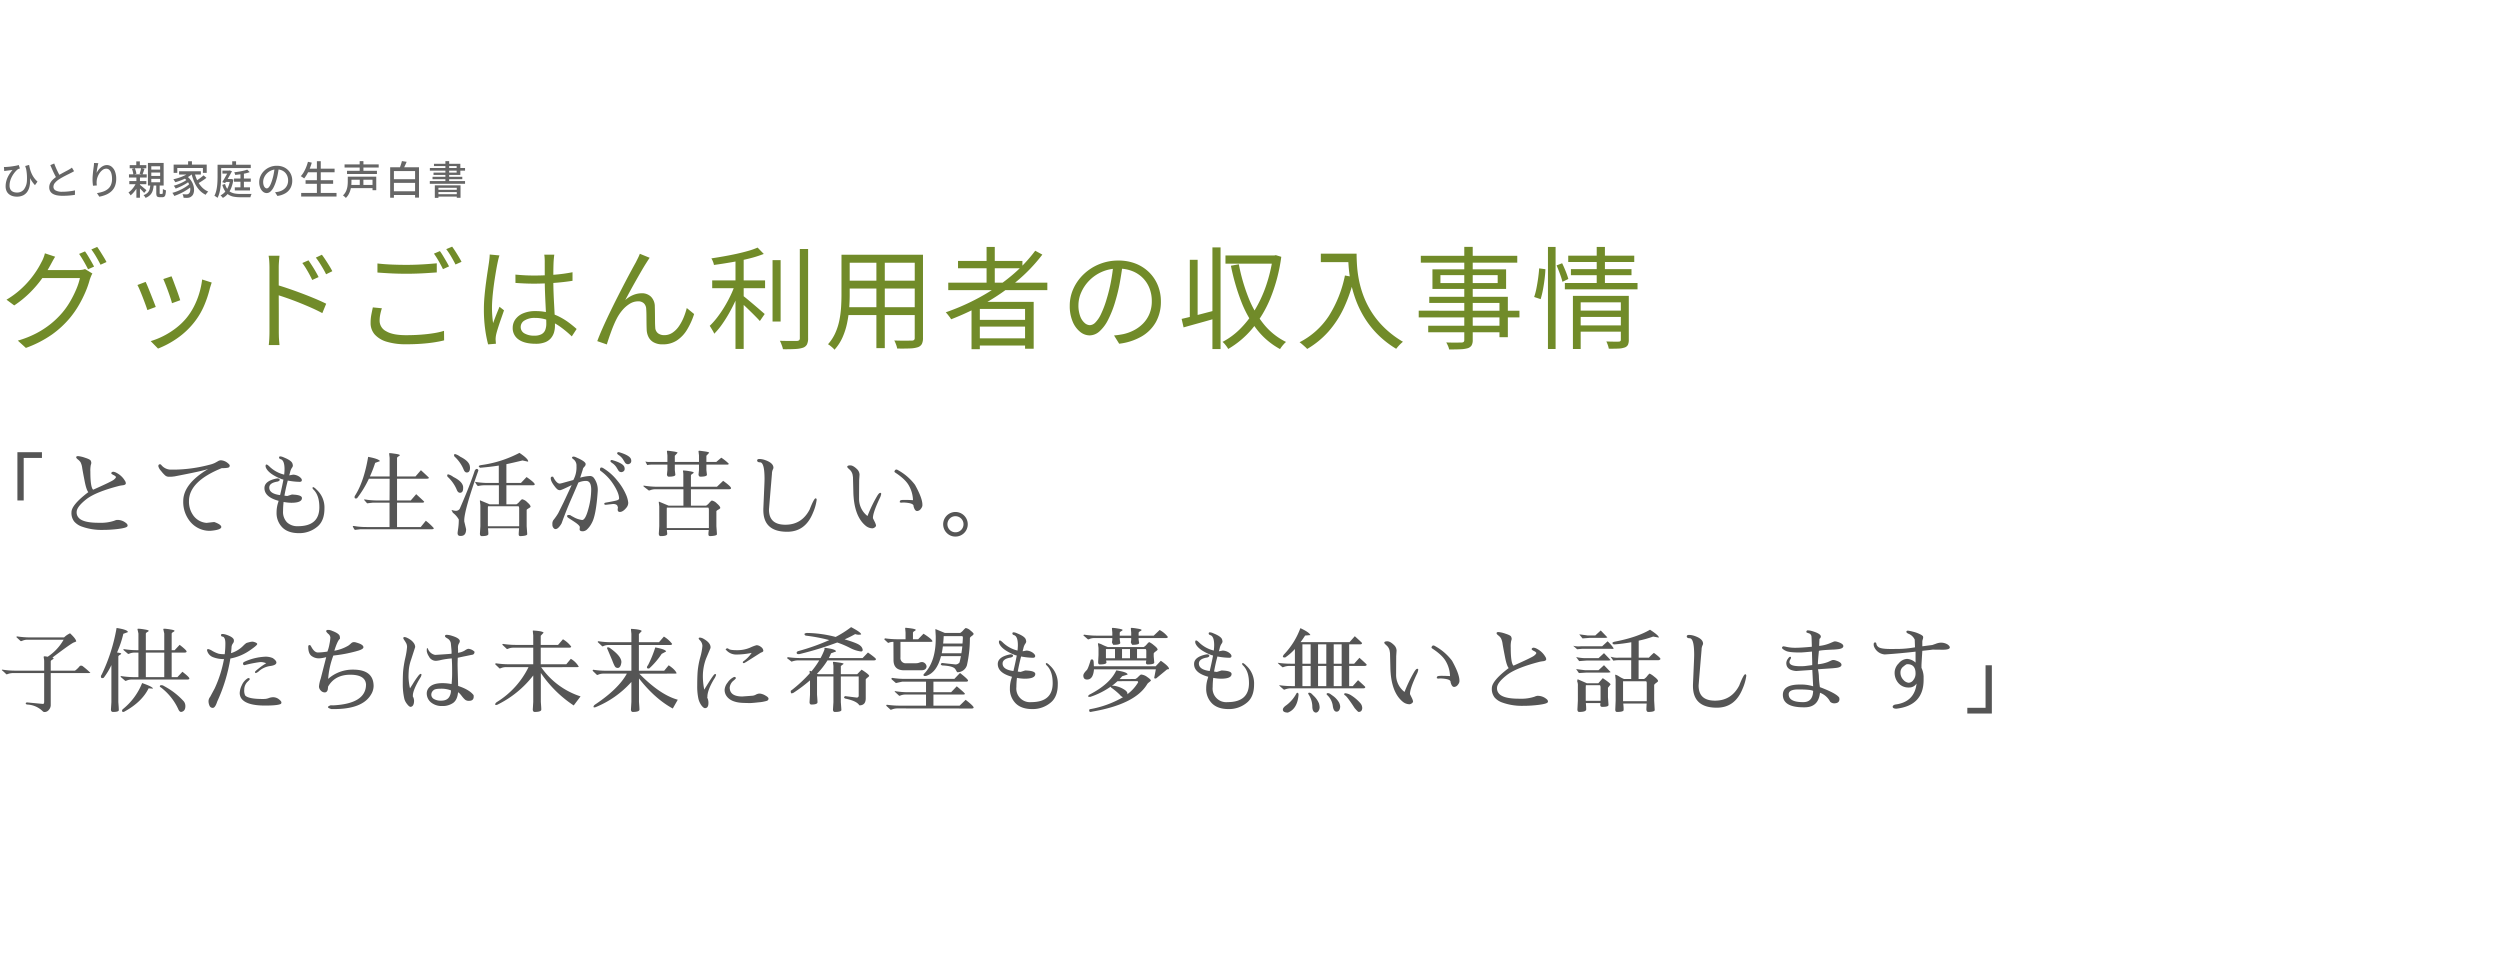 <svg xmlns="http://www.w3.org/2000/svg" xmlns:xlink="http://www.w3.org/1999/xlink" width="1080" height="415" viewBox="0 0 1080 415"><defs><clipPath id="a"><rect width="1080" height="415" transform="translate(180 235)" fill="#fff" stroke="#707070" stroke-width="1"/></clipPath></defs><g transform="translate(-180 -235)" clip-path="url(#a)"><path d="M36.722-38.405q.624.835,1.335,2.015t1.4,2.38q.692,1.2,1.182,2.181l-2.6,1.159q-.709-1.459-1.81-3.369t-2.061-3.273Zm5.26-1.924q.653.883,1.4,2.077t1.465,2.371q.716,1.176,1.158,2.08l-2.579,1.159q-.779-1.576-1.864-3.413a33.552,33.552,0,0,0-2.1-3.181ZM39.909-28.85a8.818,8.818,0,0,0-.6,1.244q-.3.739-.507,1.316a39.155,39.155,0,0,1-1.816,5.252,51.115,51.115,0,0,1-2.868,5.754A40.813,40.813,0,0,1,30.29-9.756,41.34,41.34,0,0,1,22.47-2.5a48.048,48.048,0,0,1-11.287,5.8L7.7.149a42.728,42.728,0,0,0,7.926-3.134,38.443,38.443,0,0,0,6.3-4.1,36.871,36.871,0,0,0,4.955-4.807A32.914,32.914,0,0,0,30.3-16.747a45.6,45.6,0,0,0,2.651-5.3,27.442,27.442,0,0,0,1.575-4.833H16.744l1.538-3.443h15.3a13.247,13.247,0,0,0,1.773-.109,5.645,5.645,0,0,0,1.368-.339ZM23.827-36.1q-.6.942-1.177,2.017t-.942,1.745a51.759,51.759,0,0,1-3.575,5.685,48.308,48.308,0,0,1-5.149,6.029,44.573,44.573,0,0,1-6.84,5.566L2.808-17.533a37.908,37.908,0,0,0,5.568-4,39.482,39.482,0,0,0,4.3-4.35,41.329,41.329,0,0,0,3.146-4.236,37.281,37.281,0,0,0,2.086-3.639,12.456,12.456,0,0,0,.831-1.757,13.774,13.774,0,0,0,.66-2.053Zm50.258,8.454q.326.709.848,2.12t1.118,3q.595,1.593,1.084,3.019t.719,2.2L74.29-16.013q-.181-.824-.647-2.231t-1.041-3q-.576-1.589-1.137-2.995t-.924-2.209Zm17.377,2.706q-.246.719-.426,1.3T90.7-22.578a46.7,46.7,0,0,1-2.574,7.73A31.548,31.548,0,0,1,83.921-7.8,34.094,34.094,0,0,1,76.441-.78a39.568,39.568,0,0,1-8.177,4.366L65.1.362a32.763,32.763,0,0,0,5.623-2.269,33.889,33.889,0,0,0,5.433-3.467,27.7,27.7,0,0,0,4.557-4.453,27.813,27.813,0,0,0,3.066-4.748,33.487,33.487,0,0,0,2.274-5.634,35.219,35.219,0,0,0,1.277-6.053Zm-28.542-.29q.382.773.962,2.184t1.233,3.053q.653,1.642,1.244,3.15t.927,2.447l-3.62,1.352q-.288-.931-.855-2.481t-1.229-3.245q-.663-1.695-1.257-3.085a20.827,20.827,0,0,0-.958-2.021Zm70.344-9.311q.6.851,1.419,2.118t1.6,2.612q.788,1.345,1.345,2.508l-2.748,1.252q-.592-1.27-1.28-2.539t-1.439-2.5a26.5,26.5,0,0,0-1.564-2.288Zm5.786-2.414q.651.833,1.476,2.081t1.652,2.584q.827,1.336,1.384,2.45l-2.692,1.327q-.611-1.271-1.342-2.515t-1.5-2.444q-.774-1.2-1.588-2.241ZM116.408-3.611V-31.517q0-1.03-.085-2.465a21.733,21.733,0,0,0-.286-2.545h4.71q-.115,1.08-.224,2.5t-.109,2.507v10.047q0,2.941.015,5.854t.015,5.424v6.58q0,.741.028,1.783t.114,2.072q.085,1.03.152,1.842H116.1q.151-1.156.232-2.756T116.408-3.611Zm3.155-20.317q2.371.682,5.234,1.667t5.818,2.1q2.955,1.119,5.633,2.248t4.662,2.121l-1.673,4.072q-2.045-1.115-4.626-2.264t-5.3-2.236q-2.717-1.087-5.25-1.971t-4.5-1.5Zm43.49-9.256q2.6.317,5.843.461t6.838.144q2.312,0,4.635-.1t4.458-.255q2.135-.159,3.861-.321v3.94q-1.622.115-3.8.259t-4.54.231q-2.366.087-4.6.087-3.605,0-6.738-.153t-5.962-.375Zm1.924,19.357a22.05,22.05,0,0,0-.724,2.757,14.183,14.183,0,0,0-.26,2.681,5.1,5.1,0,0,0,2.816,4.477Q169.624-2.2,175.4-2.2q3.333,0,6.386-.225t5.637-.648a31.328,31.328,0,0,0,4.391-1l.048,4.109q-1.719.451-4.242.849t-5.607.62q-3.084.221-6.5.221a28.5,28.5,0,0,1-8.33-1.062,11.254,11.254,0,0,1-5.259-3.12A7.389,7.389,0,0,1,160.1-7.531a18.859,18.859,0,0,1,.321-3.559q.321-1.674.649-3.116Zm25.058-24.7q.624.835,1.335,2.015t1.418,2.395q.706,1.215,1.2,2.2l-2.628,1.188q-.71-1.488-1.811-3.413a36.437,36.437,0,0,0-2.09-3.288Zm5.29-1.924q.653.883,1.417,2.077t1.48,2.385q.716,1.191,1.158,2.094l-2.609,1.159q-.779-1.576-1.865-3.428a29.36,29.36,0,0,0-2.133-3.2Zm27.338,12.077q2.054.192,4.043.3t4.11.105q4.328,0,8.613-.35a68.366,68.366,0,0,0,7.9-1.077v3.7q-3.833.616-8.087.918t-8.5.321q-2.072,0-4.012-.087t-4.052-.231Zm16.791-8.614q-.1.73-.168,1.448t-.12,1.446q-.048.866-.081,2.206t-.043,2.864q-.009,1.524-.009,2.946,0,2.751.105,5.494t.249,5.32q.144,2.577.249,4.853t.105,4.143a10.185,10.185,0,0,1-.4,2.85A6.84,6.84,0,0,1,238-.909a6.307,6.307,0,0,1-2.54,1.77,10.82,10.82,0,0,1-4.028.648q-4.825,0-7.384-1.834a5.889,5.889,0,0,1-2.559-5.065,6.194,6.194,0,0,1,1.158-3.655,7.812,7.812,0,0,1,3.361-2.6,13.356,13.356,0,0,1,5.358-.963,21.878,21.878,0,0,1,5.611.68,23.4,23.4,0,0,1,4.758,1.811,28.362,28.362,0,0,1,4.02,2.5q1.829,1.372,3.349,2.737l-2.091,3.2A45.1,45.1,0,0,0,242-5.856a22.931,22.931,0,0,0-5.209-2.8,16.172,16.172,0,0,0-5.729-1.008,8.138,8.138,0,0,0-4.41,1.078,3.228,3.228,0,0,0-1.705,2.815,3.088,3.088,0,0,0,1.631,2.806,8.161,8.161,0,0,0,4.221.972,6.366,6.366,0,0,0,3.16-.652,3.556,3.556,0,0,0,1.589-1.823A7.553,7.553,0,0,0,236-7.223q0-1.288-.1-3.481t-.231-4.827q-.135-2.634-.231-5.366t-.1-5.117q0-2.47-.009-4.613t0-3.4q0-.616-.047-1.463a12.784,12.784,0,0,0-.162-1.5Zm-23.69.332q-.134.382-.3.98t-.3,1.207q-.128.609-.224,1.041-.28,1.353-.6,3.2t-.649,3.988q-.327,2.136-.585,4.319t-.412,4.2q-.153,2.021-.153,3.628,0,1.736.117,3.324t.37,3.372q.376-1.1.864-2.365t.99-2.5q.5-1.235.907-2.219l1.952,1.544q-.573,1.662-1.284,3.689t-1.3,3.878q-.587,1.851-.846,3.038-.1.48-.162,1.1a6.328,6.328,0,0,0-.037,1.065q.029.355.059.823t.077.839l-3.385.275a54.446,54.446,0,0,1-1.266-6.466,61.883,61.883,0,0,1-.556-8.737q0-2.648.26-5.556t.63-5.688q.37-2.78.727-5.114t.577-3.825q.115-.841.209-1.743t.113-1.691Zm64.894,1.017q-.3.422-.71,1.051t-.827,1.3q-.795,1.238-1.94,3.207t-2.436,4.25q-1.291,2.28-2.506,4.507T270.1-17.347a11.219,11.219,0,0,1,3.574-2.266,10.076,10.076,0,0,1,3.563-.7,5.547,5.547,0,0,1,3.977,1.484,6.023,6.023,0,0,1,1.669,4.341q.048,1.42.063,3.026t.024,3.134q.009,1.528.095,2.7a3.29,3.29,0,0,0,1.22,2.617,4.388,4.388,0,0,0,2.65.8,6.3,6.3,0,0,0,3.6-1.08,10.551,10.551,0,0,0,2.812-2.855,20.124,20.124,0,0,0,2.038-3.83,29.6,29.6,0,0,0,1.3-3.957l3.174,2.589a30.844,30.844,0,0,1-3.079,6.81A14.55,14.55,0,0,1,292.385.09a10.84,10.84,0,0,1-6.052,1.67,7.7,7.7,0,0,1-4.057-.931A5.411,5.411,0,0,1,280.113-1.5a7.753,7.753,0,0,1-.733-2.816q-.066-1.423-.085-3.037t-.028-3.214q-.009-1.6-.105-2.9a3.522,3.522,0,0,0-.974-2.465,3.465,3.465,0,0,0-2.539-.893,6.9,6.9,0,0,0-3.712,1.132,13.345,13.345,0,0,0-3.252,2.906A19.088,19.088,0,0,0,266.3-9.1q-.549,1.056-1.176,2.55t-1.2,3.08q-.578,1.585-1.045,2.983T262.154,1.8L258.026.368q.883-2.429,2.267-5.545t3.037-6.553q1.653-3.437,3.369-6.817t3.287-6.395q1.572-3.015,2.8-5.276t1.879-3.413q.422-.862.878-1.761t.873-1.973Zm27.011,9.779h22.843V-22.5H307.669Zm26.072-8.753h3.489V-8.1h-3.489Zm-16.009-1.676h3.537V3.751h-3.537Zm27.789-3.14H349.1V-.962a5.951,5.951,0,0,1-.507,2.79,3.106,3.106,0,0,1-1.66,1.37,12.039,12.039,0,0,1-3.282.568q-2.1.132-5.412.1a7.239,7.239,0,0,0-.308-1.157q-.223-.646-.483-1.323a7.591,7.591,0,0,0-.554-1.167q2.578.067,4.631.076t2.734-.02a1.551,1.551,0,0,0,.969-.293,1.211,1.211,0,0,0,.3-.936Zm-18.239-.622,2.671,2.752a49.909,49.909,0,0,1-6.39,2.007q-3.632.906-7.545,1.582t-7.59,1.175A7.006,7.006,0,0,0,307.992-34a9.343,9.343,0,0,0-.673-1.381q2.65-.4,5.457-.9t5.478-1.083q2.671-.59,5.006-1.26A30.488,30.488,0,0,0,327.282-40.047Zm-9.667,15.712,2.559,1.1q-.912,2.717-2.205,5.6T315.137-12a58.119,58.119,0,0,1-3.215,5.12,30.035,30.035,0,0,1-3.376,4.053A6.533,6.533,0,0,0,308-3.964l-.725-1.213q-.365-.609-.677-1.053a31.722,31.722,0,0,0,3.2-3.6,49.556,49.556,0,0,0,3.1-4.53,56.612,56.612,0,0,0,2.709-5A41.109,41.109,0,0,0,317.615-24.335Zm3.184,4.976q.691.491,2.021,1.592t2.858,2.4q1.528,1.3,2.815,2.414t1.856,1.606l-2.092,3.032q-.728-.822-1.964-2.074t-2.641-2.616q-1.405-1.364-2.689-2.549t-2.137-1.874ZM365.56-36.954h31.048v3.462H365.56Zm0,11.2h30.977v3.405H365.56ZM365.3-14.291H396.63v3.414H365.3Zm-1.777-22.663h3.545v17.419q0,2.723-.235,5.856a49,49,0,0,1-.9,6.316,30.079,30.079,0,0,1-1.966,6.116,20.076,20.076,0,0,1-3.473,5.334,5.045,5.045,0,0,0-.784-.843q-.52-.463-1.058-.884a7.232,7.232,0,0,0-.955-.648,18.864,18.864,0,0,0,3.169-4.884,26.042,26.042,0,0,0,1.738-5.444,41.179,41.179,0,0,0,.74-5.6q.173-2.793.173-5.337Zm31.646,0h3.564V-1.068a5.779,5.779,0,0,1-.492,2.665,3.075,3.075,0,0,1-1.7,1.387,11.8,11.8,0,0,1-3.365.534q-2.172.1-5.593.051a9.173,9.173,0,0,0-.483-1.72,15.314,15.314,0,0,0-.759-1.761q1.7.067,3.258.076t2.7-.005q1.144-.015,1.6-.015a1.558,1.558,0,0,0,.98-.284,1.245,1.245,0,0,0,.279-.937ZM378.6-35.642h3.63V3.39H378.6ZM409.647-24.9h42.8v3.226h-42.8Zm4.216-9.389h27.82V-31.1h-27.82ZM421.67-8.805h22.6v2.9h-22.6Zm0,7.959h22.6V2.269h-22.6ZM426.2-40.337h3.544v17.168H426.2Zm21.022,1.657,3.072,1.667a71.138,71.138,0,0,1-11.058,11.534,92.152,92.152,0,0,1-13.476,9.351,108.657,108.657,0,0,1-14.88,7.058,6.34,6.34,0,0,0-.63-.97q-.422-.553-.872-1.12a9.683,9.683,0,0,0-.811-.918,96.284,96.284,0,0,0,14.928-6.636A84.321,84.321,0,0,0,436.729-27.7,63.737,63.737,0,0,0,447.218-38.68ZM419.7-16.6h26.852V3.655h-3.724v-17.2H423.289V3.847H419.7Zm65.281-16.171q-.47,3.736-1.208,7.82a71.532,71.532,0,0,1-1.9,7.923,44.936,44.936,0,0,1-3.21,8.24,16.644,16.644,0,0,1-3.755,5A6.455,6.455,0,0,1,470.7-2.109,6.537,6.537,0,0,1,466.6-3.658a11.138,11.138,0,0,1-3.217-4.431,17.109,17.109,0,0,1-1.251-6.845,17.594,17.594,0,0,1,1.611-7.429,20.1,20.1,0,0,1,4.478-6.232,21.34,21.34,0,0,1,6.688-4.286,21.472,21.472,0,0,1,8.21-1.563,20.009,20.009,0,0,1,7.607,1.376,17.239,17.239,0,0,1,5.79,3.8,16.743,16.743,0,0,1,3.7,5.627,18.171,18.171,0,0,1,1.29,6.846,17.965,17.965,0,0,1-2.133,8.877,16.634,16.634,0,0,1-6.155,6.241,25.325,25.325,0,0,1-9.734,3.167l-2.22-3.574q1.155-.1,2.211-.262t1.907-.339a18.561,18.561,0,0,0,4.483-1.647,15.56,15.56,0,0,0,3.919-2.885,13.146,13.146,0,0,0,2.766-4.187,14.133,14.133,0,0,0,1.027-5.544,15.11,15.11,0,0,0-.967-5.435,12.981,12.981,0,0,0-2.835-4.459,13.21,13.21,0,0,0-4.563-3.023,16.185,16.185,0,0,0-6.15-1.1,17.08,17.08,0,0,0-7.123,1.437,17.422,17.422,0,0,0-5.427,3.774,16.975,16.975,0,0,0-3.438,5.1,13.624,13.624,0,0,0-1.185,5.393,13.346,13.346,0,0,0,.783,4.944A6.981,6.981,0,0,0,468.6-7.451a3.561,3.561,0,0,0,2.234.925,3.5,3.5,0,0,0,2.341-1.135,13.009,13.009,0,0,0,2.452-3.646,42.864,42.864,0,0,0,2.461-6.554,67.2,67.2,0,0,0,1.814-7.353q.739-3.887,1.075-7.62ZM510.465-9.236q2.851-.645,6.84-1.68t8.12-2.122l.454,3.366q-3.816,1.115-7.644,2.172t-6.927,1.932Zm13.3-30.892h3.518V3.809h-3.518ZM514-34.78h3.376V-8.73H514ZM529.4-36.629h21.473V-33.1H529.4Zm20.474,0h.615l.662-.152,2.362.729a72.538,72.538,0,0,1-4.69,17.885,50.041,50.041,0,0,1-7.907,13.213,39.059,39.059,0,0,1-10.332,8.705,8.094,8.094,0,0,0-.656-1.043q-.421-.581-.894-1.134A5.628,5.628,0,0,0,528.125.7a31.015,31.015,0,0,0,7.451-5.453,41.73,41.73,0,0,0,6.369-8.092,54.407,54.407,0,0,0,4.9-10.443A67.8,67.8,0,0,0,549.872-35.8Zm-14.7,3.793a79.586,79.586,0,0,0,4.1,14.266A43.832,43.832,0,0,0,545.9-7.022,28.734,28.734,0,0,0,555.571.729a7.868,7.868,0,0,0-.9.859q-.492.538-.946,1.129A11.456,11.456,0,0,0,552.98,3.8a32.005,32.005,0,0,1-10-8.466,47.766,47.766,0,0,1-6.827-12.243,94.016,94.016,0,0,1-4.4-15.293ZM570.6-37.413h13.6v3.649H570.6Zm11.776,0h3.676q0,2.147.177,5.011a50.166,50.166,0,0,0,.8,6.172,43.227,43.227,0,0,0,1.921,6.847,38.315,38.315,0,0,0,3.5,7.071,37.686,37.686,0,0,0,5.542,6.834,41.824,41.824,0,0,0,8.081,6.12q-.387.3-.964.85t-1.1,1.147q-.525.6-.856,1.043a41.4,41.4,0,0,1-8.213-6.437,39.873,39.873,0,0,1-5.706-7.357,43.629,43.629,0,0,1-3.668-7.718,50.457,50.457,0,0,1-2.063-7.494,58.543,58.543,0,0,1-.906-6.729Q582.379-35.161,582.379-37.413Zm-1.365,9.427,4.064.737A66.891,66.891,0,0,1,580.6-14.09,43.1,43.1,0,0,1,573.926-3.8a37.758,37.758,0,0,1-9.236,7.553,7.471,7.471,0,0,0-.907-.926q-.6-.538-1.238-1.091A10.872,10.872,0,0,0,561.409.85a33.157,33.157,0,0,0,12.7-11.423A51.854,51.854,0,0,0,581.014-27.986Zm51.559-12.352h3.649V-.205a4.611,4.611,0,0,1-.507,2.439,3.067,3.067,0,0,1-1.633,1.188,12.455,12.455,0,0,1-3.068.455q-1.941.095-4.974.095a7.688,7.688,0,0,0-.5-1.53,11.62,11.62,0,0,0-.759-1.5q1.448.048,2.81.057T629.969.99Q630.986.976,631.4.976a1.514,1.514,0,0,0,.921-.285,1.237,1.237,0,0,0,.249-.9Zm-18.779,3.848h41.668v2.965H613.794Zm8.475,8.355v3.418H647v-3.418Zm-3.451-2.516h31.823v8.478H618.818ZM617.439-18.77h33.949V-1.331h-3.62V-16.123H617.439Zm-4.553,5.993H656.4v2.889H612.886Zm4.1,6.5h32.66v2.807h-32.66Zm64.973-6.545h19.121v2.75H681.959Zm-4.484-23.725h28.518v2.74H677.475Zm1.158,5.822h26.173V-28.1H678.633Zm-2.616,5.973h31.395V-22H676.017ZM681.978-6.42h19.238v2.713H681.978ZM679.5-19.19h21.549v2.8H682.856V3.778H679.5Zm20.7,0h3.443v19a5.094,5.094,0,0,1-.358,2.109,2.406,2.406,0,0,1-1.377,1.177,8.592,8.592,0,0,1-2.677.484q-1.677.085-4.231.056a9.556,9.556,0,0,0-.412-1.551,12.327,12.327,0,0,0-.65-1.572q1.834.067,3.376.081t2.022-.015q.864-.029.864-.827ZM689.779-40.337h3.544v16.451h-3.544Zm-21.063,0h3.3V3.77h-3.3Zm-3.794,9.267,2.693.371q-.059,1.859-.343,4.194t-.717,4.637a35.788,35.788,0,0,1-1,4.1l-2.8-.937a29.272,29.272,0,0,0,1-3.815q.428-2.164.736-4.419T664.923-31.07Zm7.51-1.262,2.409-.956q.8,1.632,1.564,3.556a28.746,28.746,0,0,1,1.111,3.239l-2.532,1.234a34.451,34.451,0,0,0-1.069-3.383Q673.182-30.662,672.433-32.332Z" transform="translate(180 382)" fill="#718b29"/><path d="M12.581-12.757q.126.786.355,1.68a12.994,12.994,0,0,0,.628,1.839A10.906,10.906,0,0,0,14.6-7.352a10.161,10.161,0,0,0,1.6,1.805L15.1-4.01A14.718,14.718,0,0,1,13.41-6.269,19.2,19.2,0,0,1,12.046-9q-.612-1.5-1.161-3.282ZM1.7-11.873a6.406,6.406,0,0,0,.934,0q.584-.027,1.356-.107t1.564-.2q.793-.123,1.472-.259a7.254,7.254,0,0,0,1.069-.282l.5,1.5q-.172.053-.43.14a2.555,2.555,0,0,0-.445.193,6.934,6.934,0,0,0-.8.722,10.441,10.441,0,0,0-.944,1.136,11.156,11.156,0,0,0-.9,1.48A9.191,9.191,0,0,0,4.392-5.8a7.306,7.306,0,0,0-.258,1.953,3.577,3.577,0,0,0,.248,1.412A2.34,2.34,0,0,0,5.07-1.5,2.886,2.886,0,0,0,6.078-.99a4.293,4.293,0,0,0,1.2.164,3.718,3.718,0,0,0,3.076-1.35,6.83,6.83,0,0,0,1.279-3.8,20.378,20.378,0,0,0-.5-5.744l1.578,2.714a17.681,17.681,0,0,1,.3,2.847,11.1,11.1,0,0,1-.254,2.7A6.643,6.643,0,0,1,11.8-1.187,4.67,4.67,0,0,1,10.009.381,6.045,6.045,0,0,1,7.24.953,6.121,6.121,0,0,1,5.352.671,4.509,4.509,0,0,1,3.82-.162,3.741,3.741,0,0,1,2.8-1.547,4.75,4.75,0,0,1,2.43-3.474a8.763,8.763,0,0,1,.248-2.12,9.79,9.79,0,0,1,.667-1.871A12.268,12.268,0,0,1,4.3-9.119q.535-.778,1.109-1.46-.384.045-.887.109l-.962.12q-.459.056-.747.1-.259.027-.485.061t-.5.087Zm30.3,1.827q-.322.2-.685.4t-.785.405q-.411.217-1.01.509t-1.291.648q-.692.356-1.384.744t-1.3.783a7.863,7.863,0,0,0-1.792,1.541,2.691,2.691,0,0,0-.664,1.745,1.727,1.727,0,0,0,.954,1.551,5.773,5.773,0,0,0,2.863.561q.91,0,1.912-.078t1.943-.216q.941-.138,1.635-.31L32.373.167q-.668.112-1.517.21T29.028.53q-.979.055-2.066.055A12.531,12.531,0,0,1,24.7.393a5.9,5.9,0,0,1-1.807-.618,3.16,3.16,0,0,1-1.194-1.131,3.259,3.259,0,0,1-.427-1.72A3.924,3.924,0,0,1,21.7-4.9a5.839,5.839,0,0,1,1.2-1.561,13.272,13.272,0,0,1,1.765-1.391q.63-.428,1.344-.831t1.4-.777q.692-.374,1.287-.685t1-.54q.417-.248.745-.452a5.836,5.836,0,0,0,.627-.45Zm-8.577-3.323q.4,1.1.864,2.144t.926,1.941q.465.9.856,1.6l-1.5.891q-.439-.734-.922-1.693t-.968-2.036q-.485-1.076-.947-2.145Zm19.057-.148q-.113.4-.228.952t-.221,1.146q-.106.595-.182,1.148t-.111.964a7.918,7.918,0,0,1,.722-1.182,6.492,6.492,0,0,1,1.011-1.091,5.133,5.133,0,0,1,1.259-.8,3.509,3.509,0,0,1,1.45-.306,3.22,3.22,0,0,1,2.065.726,4.809,4.809,0,0,1,1.431,2.055,8.6,8.6,0,0,1,.523,3.153,8.345,8.345,0,0,1-.527,3.1,6.251,6.251,0,0,1-1.5,2.243,7.81,7.81,0,0,1-2.307,1.5A13.434,13.434,0,0,1,42.9.966L41.884-.585A15.187,15.187,0,0,0,44.47-1.2a6.876,6.876,0,0,0,2.071-1.1,4.66,4.66,0,0,0,1.37-1.782A6.468,6.468,0,0,0,48.4-6.741a8.26,8.26,0,0,0-.29-2.316,3.419,3.419,0,0,0-.851-1.529,1.912,1.912,0,0,0-1.383-.543,2.543,2.543,0,0,0-1.489.5,5.475,5.475,0,0,0-1.286,1.3,7.511,7.511,0,0,0-.92,1.721,6.255,6.255,0,0,0-.408,1.763,7.075,7.075,0,0,0-.035.885,9.851,9.851,0,0,0,.092,1.076l-1.658.118q-.061-.486-.126-1.2t-.065-1.555q0-.6.049-1.312t.119-1.446q.07-.736.162-1.44t.172-1.278q.061-.432.091-.844t.045-.76Zm13.546.866h7.189V-11.3H56.02ZM55.713-8.68h7.668V-7.32H55.713Zm3.161-5.6h1.54v2.53h-1.54Zm.048,6.9h1.54v8.8h-1.54Zm-.017,2.2,1.124.647A11.87,11.87,0,0,1,59.077-2.7,14.561,14.561,0,0,1,57.806-.97,10.391,10.391,0,0,1,56.413.4,5.1,5.1,0,0,0,56-.248a3.8,3.8,0,0,0-.509-.582,7.737,7.737,0,0,0,1.327-1.153,11.561,11.561,0,0,0,1.2-1.533A9.355,9.355,0,0,0,58.9-5.187Zm1.365.894q.221.151.642.492t.9.736q.479.4.883.74t.564.5L62.271-.645q-.214-.278-.585-.678t-.8-.836q-.43-.436-.82-.819t-.654-.617Zm-3.281-6.761,1.249-.273a8.012,8.012,0,0,1,.445,1.233,7.147,7.147,0,0,1,.236,1.17L57.6-8.6a7.921,7.921,0,0,0-.2-1.191A8.313,8.313,0,0,0,56.989-11.054Zm3.981-.309,1.452.3q-.221.649-.449,1.306t-.426,1.131l-1.234-.294q.122-.343.248-.777t.235-.875Q60.906-11.013,60.97-11.363Zm4.389,1.892v1.456h3.823V-9.471Zm0,2.739v1.471h3.823V-6.732Zm0-5.459v1.439h3.823v-1.439Zm-1.452-1.416H70.7v9.761H63.906Zm3.6,9.313h1.464V-.666a.852.852,0,0,0,.052.378q.052.081.251.081h.711a.243.243,0,0,0,.228-.134,1.791,1.791,0,0,0,.106-.6q.033-.469.05-1.431a2.1,2.1,0,0,0,.377.235,4.071,4.071,0,0,0,.493.209q.26.091.452.146A9.538,9.538,0,0,1,71.472.052,1.628,1.628,0,0,1,71,.944a1.309,1.309,0,0,1-.834.245H69.032a2.109,2.109,0,0,1-.953-.173.9.9,0,0,1-.45-.578,4,4,0,0,1-.118-1.086Zm-2.568.087h1.472A12.017,12.017,0,0,1,66-1.76,4.728,4.728,0,0,1,64.962.127a5.516,5.516,0,0,1-2.094,1.35,3.558,3.558,0,0,0-.377-.623A3.183,3.183,0,0,0,62,.3,4.529,4.529,0,0,0,63.778-.748a3.475,3.475,0,0,0,.848-1.492A9.638,9.638,0,0,0,64.943-4.207ZM55.862-5.784h7.362v1.367H55.862Zm25.4-8.562h1.652v2.339H81.267ZM75.009-12.9H89.3v3.571H87.656v-2.107H76.586v2.107H75.009ZM77.368-10h9.408v1.386H77.368Zm1.986,2.761,1.225-.738a7.875,7.875,0,0,1,1.878,1.858,7.592,7.592,0,0,1,1.052,2.084,6.61,6.61,0,0,1,.326,2.027,4.74,4.74,0,0,1-.3,1.718A2.438,2.438,0,0,1,82.7.835a2.623,2.623,0,0,1-.884.5,3.672,3.672,0,0,1-1.06.133q-.308.01-.689-.007l-.777-.034a4.007,4.007,0,0,0-.127-.765,2.58,2.58,0,0,0-.33-.775q.476.043.892.064t.719.021a2.8,2.8,0,0,0,.608-.061,1.055,1.055,0,0,0,.5-.284,1.475,1.475,0,0,0,.51-.787A3.675,3.675,0,0,0,82.2-2.442a5.425,5.425,0,0,0-.337-1.572,6.6,6.6,0,0,0-.915-1.667A7.55,7.55,0,0,0,79.354-7.243ZM81.96-9.67,83.3-9.1a10.6,10.6,0,0,1-2.139,1.6A19.8,19.8,0,0,1,78.5-6.217q-1.407.557-2.772.946-.082-.156-.231-.4t-.313-.484a3.183,3.183,0,0,0-.3-.388,26.765,26.765,0,0,0,2.676-.752,17.041,17.041,0,0,0,2.5-1.059A8.516,8.516,0,0,0,81.96-9.67Zm-1.252,3.3,1.048.731a13.614,13.614,0,0,1-1.71,1.154q-1.013.59-2.106,1.1t-2.057.856a6.974,6.974,0,0,0-.368-.634,3.931,3.931,0,0,0-.459-.6q.71-.19,1.5-.477t1.563-.639q.773-.353,1.449-.735A8.441,8.441,0,0,0,80.709-6.367Zm1.31,1.7,1.107.824a14.319,14.319,0,0,1-1.594,1.311,21.974,21.974,0,0,1-1.978,1.26Q78.5-.674,77.4-.182T75.3.65q-.146-.294-.38-.683a4.358,4.358,0,0,0-.471-.654,17.551,17.551,0,0,0,2.088-.688,22.336,22.336,0,0,0,2.1-.963,18.359,18.359,0,0,0,1.9-1.136A10.743,10.743,0,0,0,82.019-4.67Zm2-4.77a17.136,17.136,0,0,0,1.242,3.47A11.163,11.163,0,0,0,87.22-3.129a8.153,8.153,0,0,0,2.739,1.888,4.791,4.791,0,0,0-.39.4q-.216.244-.408.506a5.31,5.31,0,0,0-.32.482A9.136,9.136,0,0,1,86-2.035a12.566,12.566,0,0,1-2.008-3.179A22.2,22.2,0,0,1,82.678-9.16Zm3.912,1.192,1.25,1.075q-.58.455-1.26.925t-1.356.884q-.677.414-1.256.731l-1.02-.978q.562-.326,1.229-.777t1.309-.944Q87.468-7.825,87.931-8.248Zm8.158-2.062h3.078V-9H96.089Zm1.145,3.652h2.687v1.245H97.234Zm3.867-.224h7.239V-5.5H101.1Zm.336,3.809H108v1.359h-6.56Zm2.441-6.442h1.493v7.158h-1.493Zm-5.122-.794h.207l.235-.07,1.012.349q-.381.753-.879,1.639T98.306-6.609q-.528.9-1.026,1.7l-1.27-.4q.5-.8,1.02-1.7t.977-1.737q.455-.832.749-1.4Zm8.051-.421,1.076,1.09a14.852,14.852,0,0,1-1.895.546q-1.068.24-2.2.4t-2.187.26a4.468,4.468,0,0,0-.159-.574,3.011,3.011,0,0,0-.249-.565q1.006-.125,2.051-.292t1.977-.391A12.228,12.228,0,0,0,106.807-10.731ZM97.224-4.523a7.059,7.059,0,0,0,1,2.214,4.315,4.315,0,0,0,1.446,1.3,5.909,5.909,0,0,0,1.88.624,14.2,14.2,0,0,0,2.285.171h1.756q.6,0,1.219,0l1.121-.01q.507,0,.774-.014a3.048,3.048,0,0,0-.216.429,5.142,5.142,0,0,0-.19.531q-.082.274-.127.485h-4.4a15.633,15.633,0,0,1-2.716-.216A6.357,6.357,0,0,1,98.881.206a5.231,5.231,0,0,1-1.654-1.62,9.808,9.808,0,0,1-1.191-2.715ZM99.4-6.659h.29l.262-.036.868.273A15.457,15.457,0,0,1,99.884-2.8a9.565,9.565,0,0,1-1.54,2.6A7.172,7.172,0,0,1,96.266,1.5a2.751,2.751,0,0,0-.288-.373q-.187-.21-.383-.41a2.213,2.213,0,0,0-.35-.3,6.907,6.907,0,0,0,2.722-2.5A10.636,10.636,0,0,0,99.4-6.406Zm.92-7.689h1.664v2.271H100.32Zm-5.531,1.514h13.546v1.445H94.789Zm-.8,0h1.559v4.985q0,1.011-.056,2.213t-.219,2.47A20.076,20.076,0,0,1,94.8-.707a10.083,10.083,0,0,1-.83,2.182,3.348,3.348,0,0,0-.387-.315q-.248-.178-.509-.339A2.882,2.882,0,0,0,92.62.586a9.362,9.362,0,0,0,.752-2,16.629,16.629,0,0,0,.407-2.208q.131-1.13.169-2.217t.038-2.015Zm26.472,1.208q-.172,1.315-.437,2.765a25.864,25.864,0,0,1-.7,2.877,15.8,15.8,0,0,1-1.147,2.934,6.118,6.118,0,0,1-1.383,1.832,2.426,2.426,0,0,1-1.59.628,2.481,2.481,0,0,1-1.574-.587,4.135,4.135,0,0,1-1.191-1.653,6.281,6.281,0,0,1-.455-2.481,6.407,6.407,0,0,1,.582-2.7,7.256,7.256,0,0,1,1.618-2.258,7.7,7.7,0,0,1,2.419-1.55,7.8,7.8,0,0,1,2.979-.565,7.3,7.3,0,0,1,2.761.5,6.2,6.2,0,0,1,2.1,1.375,6.064,6.064,0,0,1,1.341,2.046,6.669,6.669,0,0,1,.467,2.5,6.567,6.567,0,0,1-.744,3.165,5.962,5.962,0,0,1-2.174,2.262A9.086,9.086,0,0,1,119.826.645l-1-1.6q.447-.046.821-.107t.7-.132A6.408,6.408,0,0,0,121.9-1.77a5.175,5.175,0,0,0,1.319-.993,4.443,4.443,0,0,0,.91-1.418,4.848,4.848,0,0,0,.333-1.845,5.341,5.341,0,0,0-.325-1.886,4.367,4.367,0,0,0-.956-1.523,4.382,4.382,0,0,0-1.542-1.019,5.557,5.557,0,0,0-2.083-.366,5.868,5.868,0,0,0-2.466.5,5.874,5.874,0,0,0-1.848,1.3,5.81,5.81,0,0,0-1.155,1.741,4.649,4.649,0,0,0-.4,1.809,4.551,4.551,0,0,0,.243,1.607,2.294,2.294,0,0,0,.6.944,1.114,1.114,0,0,0,.724.307A1.129,1.129,0,0,0,116.032-3a4.372,4.372,0,0,0,.787-1.214,15.4,15.4,0,0,0,.792-2.136,23.329,23.329,0,0,0,.648-2.606q.265-1.384.384-2.712Zm12.283.483h11.8v1.569h-11.8Zm-.732,4.993h11.9V-4.6h-11.9Zm-1.9,5.491h15.268V.909H130.106ZM136.9-14.348h1.671V.119H136.9Zm-3.868.245,1.655.368a23.656,23.656,0,0,1-.882,2.571,20.915,20.915,0,0,1-1.128,2.349,12.777,12.777,0,0,1-1.29,1.9,3.412,3.412,0,0,0-.422-.326q-.266-.179-.541-.358a4.713,4.713,0,0,0-.486-.281,9.633,9.633,0,0,0,1.273-1.737,16.672,16.672,0,0,0,1.045-2.147A19.21,19.21,0,0,0,133.03-14.1Zm15.822,1.112h14.742v1.378H148.852Zm1.055,2.777h12.928v1.369H149.907Zm1.31,6.116h10.256v1.376H151.217Zm.031-3.584h11.293V-1.84h-1.614V-6.353h-9.679Zm-1.008,0h1.588v2.2a16.635,16.635,0,0,1-.095,1.7,11.066,11.066,0,0,1-.36,1.859,8.958,8.958,0,0,1-.741,1.827A6.382,6.382,0,0,1,149.4,1.513a2.739,2.739,0,0,0-.349-.375q-.23-.212-.474-.413a2.917,2.917,0,0,0-.426-.3A5.73,5.73,0,0,0,149.527-1.5a7.8,7.8,0,0,0,.579-2.082A15.18,15.18,0,0,0,150.24-5.5Zm5.139-6.695H157v4.907h-1.624Zm.038,7.152h1.567v3.97h-1.567Zm13.975,5.847h10.683V.237H169.393Zm-.06-5.22h10.75v1.588h-10.75Zm-.782-5.133h12.454v13.1h-1.693V-10.109h-9.145V1.416h-1.616Zm5.07-2.683,2.054.316q-.38.906-.8,1.8t-.777,1.54l-1.575-.349q.209-.471.418-1.05t.39-1.17Q173.516-13.921,173.621-14.416ZM187.843-3.93h11.109V1.457h-1.624V-2.868H189.4V1.479h-1.557Zm.809,1.919h9.274v.988h-9.274Zm0,1.892h9.274V.945h-9.274Zm3.761-14.275h1.624v9.355h-1.624Zm-4.939,1.145h11.393v4.823H187.279v-1h9.992v-2.821h-9.8ZM185.7-11.424h15.2v1.15H185.7Zm1.155,3.794h12.855V-6.6H186.852Zm-1.179,1.86H200.9v1.158H185.673Z" transform="translate(180 319)" fill="#666"/><path d="M10.24,30.2V11.84h7.88V9.36H7.52V30.2ZM32.92,11.56q0-.52.8-.52a12.306,12.306,0,0,1,3,.7q2.2.7,2.46,1.26a2.337,2.337,0,0,1,.26.94,2.42,2.42,0,0,1-.2.88,12.031,12.031,0,0,0-.2,2.98q0,6.72,1.2,7.76,8-3.56,8.92-4.32t.92-1.12q0-.36-.88-.82a5.135,5.135,0,0,1-1-.6.478.478,0,0,1-.12-.32.537.537,0,0,1,.24-.38,1,1,0,0,1,.66-.2,3.7,3.7,0,0,1,1.38.48,8.948,8.948,0,0,1,3.6,3.4,2.166,2.166,0,0,1,.4,1.08q0,.8-1.68.92l-.96.16q-10.48,2.68-14.54,5.92t-4.06,5.4a3.363,3.363,0,0,0,.84,2.48q1.88,2.2,8.6,2.2h.24a18.4,18.4,0,0,0,6.56-.88,4.12,4.12,0,0,1,1.16-.36h.32a5.758,5.758,0,0,1,3.36,1.16q.92.64.92,1.24a.794.794,0,0,1-.08.36q-.4.68-3.78,1.12a53.72,53.72,0,0,1-6.94.44,24.988,24.988,0,0,1-9.2-1.52,7.733,7.733,0,0,1-3.04-2.08,5.944,5.944,0,0,1-1.2-4.04q0-3.16,7.28-8.68-.84-.92-1.58-4.68t-1.06-5.68a7.7,7.7,0,0,0-.72-2.54,5.014,5.014,0,0,0-1.14-1.2Q32.92,11.92,32.92,11.56ZM68.4,15.4q0-.84.76-.84a.754.754,0,0,1,.52.32,5.387,5.387,0,0,0,3.88,2h1.92A62.214,62.214,0,0,0,90.4,14.8a11.652,11.652,0,0,0,2.3-.76q.7-.36,1.42-.78a2.663,2.663,0,0,1,1.32-.42,5.117,5.117,0,0,1,3.12,1.36q.68.56.68.92a1.073,1.073,0,0,1-.2.64q-.32.48-3.24.48Q81.64,21.96,81.64,30.48a10.116,10.116,0,0,0,2.02,6.4,7.787,7.787,0,0,0,5.5,3h.16l3.04-.36h.24q2.96,1.08,3,2.12,0,1.28-4.8,1.68a10.9,10.9,0,0,1-8.44-3.74,13.329,13.329,0,0,1-3.2-9.1Q79.16,23,90,16.56q-1.88.8-14.6,3.24l-1.04.12q-.36.04-1.34.04a2.5,2.5,0,0,1-1.64-.54,14.175,14.175,0,0,1-1.82-2A4.533,4.533,0,0,1,68.4,15.4Zm61,6.76a30.032,30.032,0,0,1-5.08-.56q-.92,3.48-1.44,6.52l1.2.16,2-.64h.2q.2,0,1.16.08,3,.28,3,1.44,0,2.04-4.6,2.04a18.882,18.882,0,0,1-3.32-.36,35.33,35.33,0,0,0-.24,3.96A6.449,6.449,0,0,0,124,39.66a6.455,6.455,0,0,0,4.68,1.66q9.28,0,9.28-8.2,0-5.2-2.6-7.68a1.141,1.141,0,0,1-.36-.6.354.354,0,0,1,.4-.4,4.8,4.8,0,0,1,1.32,1.04,10.415,10.415,0,0,1,3.44,8.22q0,5.18-2.92,7.7a12.025,12.025,0,0,1-8.1,2.92q-4.7,0-7.18-2.48a8.764,8.764,0,0,1-2.48-6.48,13.589,13.589,0,0,1,.72-4.4q.08-.28.16-.6-6.12-1.64-6.12-5.52,0-3.04,5.2-4.12a2.035,2.035,0,0,1,.4-.04q1,0,1,.64-.04.44-.92.72-3.6.56-3.6,2.6,0,2.64,4.68,3.24.92-3.92,1.44-6.68a7.25,7.25,0,0,0-.72-.2q-5.56-2.2-6.8-4.88a1.777,1.777,0,0,1-.18-.98q.06-.46.38-.46h.04q.4,0,1.56,1.16a13.868,13.868,0,0,0,6.04,3.2,20.327,20.327,0,0,0,.16-2.32q0-3.76-1.6-4.32a1.3,1.3,0,0,1-.66-.38.771.771,0,0,1-.1-.38q0-.48.52-.48a4.221,4.221,0,0,1,1.52.44q3.28,1.32,3.72,2.6a3.594,3.594,0,0,1,.2.98,1.922,1.922,0,0,1-.44.96,5.785,5.785,0,0,0-.76,1.86q-.32,1.24-.36,1.36l1.68-.32a5.227,5.227,0,0,1,2.74.94q1.02.78,1.02,1.42Q130.4,22.16,129.4,22.16Zm26.24,20.48-2.36.28a5.842,5.842,0,0,1-.88-1.56q0-.16.3-.14t1.56.22a34.339,34.339,0,0,0,4.3.24h9.72V31.16h-7.32l-2.36.28-1.2-1.36a.333.333,0,0,1-.12-.22q0-.1.22-.1t1.48.2a34.339,34.339,0,0,0,4.3.24h5q.04-5.16.04-9.4h-8.96a44.7,44.7,0,0,1-5.12,8.44q-.84.28-1.02-.16a1.2,1.2,0,0,1,.22-1.08q3.8-6,5.6-16.64,4.48.84,5.12,1.84l-2.08.76a54.929,54.929,0,0,1-2.28,5.88h8.52V11.8l-.2-1.76v-.2q0-.08.4-.08t2.3.28q1.9.28,1.9.6,0,.2-.6.54t-.6.74v7.92h7.96l2.36-2.72q3.44,3.16,3.44,3.24,0,.44-.96.44h-12.8v9.4h5.92l2.36-2.72q3.44,3.16,3.44,3.24,0,.44-.96.44H171.52V41.68h10.24l2.2-2.72a24.675,24.675,0,0,1,3.44,3.2q0,.48-.96.48Zm68.4-9.92H210.8a1.333,1.333,0,0,1-.04.48v8.16h13.52V33.64A1.627,1.627,0,0,0,224.04,32.72Zm-8.56-17.6q-3.08.52-8.04.96-.6-.36-.6-.66t1-.5A49.98,49.98,0,0,0,224.4,9.64q3.76,2.52,3.76,3.64a.355.355,0,0,1-.04.16l-2.4-.52q-4.12,1-6.96,1.6v8.12h6.28l2.44-2.56Q231,22.52,231,23.24q0,.4-.92.4H218.76v8.24h4.32a4.987,4.987,0,0,0,1.38-1.22q.86-.98,1.14-.98a4.256,4.256,0,0,1,2.14,1.26q1.46,1.26,1.46,1.94,0,.24-.84.72t-.84.72v7q.24,3.2.24,3.48-.08.68-2.88.8h-.08q-.72,0-.72-.8,0-.44.16-2.6H210.8q.16,1.56.16,2.48t-2.84.92q-.72,0-.8-.96l.2-3.32V32.28q0-.2-.2-1.8-.04-.32.12-.32l4.12,1.72h3.96V23.64h-6.36a12.229,12.229,0,0,0-1.9.18,6.64,6.64,0,0,1-.86.14,7.571,7.571,0,0,1-1.2-1.8,36.943,36.943,0,0,0,5.08.48h5.2Zm-12.44,1q0,2-1.4,2-.88,0-1.4-1.4a15.951,15.951,0,0,0-3.88-5.48.877.877,0,0,1-.2-.64q0-.44.46-.44a6.417,6.417,0,0,1,2.18,1.12q4.04,2,4.2,4.36A2.916,2.916,0,0,1,203.04,16.12Zm-2.48,23.12.8,3.36q0,2.92-2.24,2.92h-.32q-1.12,0-1.12-1.24,0-.2.26-2.02a27.009,27.009,0,0,0,.26-3.82,9.334,9.334,0,0,0-2.56-2.92q-.32-.64-.6-1.24a7.63,7.63,0,0,0,1.84.4,1.956,1.956,0,0,0,1.72-.88q4.28-9.8,6.44-16.32a1.374,1.374,0,0,1,.46-.7.916.916,0,0,1,.48-.22.741.741,0,0,1,.42.18.678.678,0,0,1,.24.58q-6.08,17.12-6.08,21.48Zm-.48-14.36q0,2-1.36,2-.92,0-1.44-1.4A15.951,15.951,0,0,0,193.4,20a.877.877,0,0,1-.2-.64q0-.44.46-.44a6.417,6.417,0,0,1,2.18,1.12q4.04,2,4.24,4.36Zm59.12-7.96q0-.96.6-.96a1.846,1.846,0,0,1,.92.36,22.737,22.737,0,0,1,6,5.36,24.665,24.665,0,0,1,3.66,5.86,11.525,11.525,0,0,1,1.02,3.66,3.284,3.284,0,0,1-.76,2.08q-1.52,1.88-2.84,1.88-.96,0-.96-1.04a3.067,3.067,0,0,1,.12-.8l-.12-.44q-.2-1.12-1.96-1.16l-3.2.36q-.64,0-.64-.48,0-.36.72-.48,3.16-.56,4.42-.88t1.26-.88q0-2.24-2.3-5.88a21.6,21.6,0,0,0-5.7-6.08A.484.484,0,0,1,259.2,16.92Zm-12.24,6.64q-4.4,2.2-5.02,2.2a1.836,1.836,0,0,1-1.06-.3,6.118,6.118,0,0,1-1.16-1.22q-1.8-2.28-1.8-3.6,0-.72.64-.72.4,0,.44.12t.44.84q1.24,2.04,2.4,2.04a12.822,12.822,0,0,0,1.64-.4l4.2-1.16a11.491,11.491,0,0,0,1.36-6,3.413,3.413,0,0,0-1.12-2.8,4.316,4.316,0,0,1-.76-.66.646.646,0,0,1-.04-.24.378.378,0,0,1,.18-.28.871.871,0,0,1,.54-.14,3.7,3.7,0,0,1,1.28.44q3.88,1.68,3.88,2.8a1.549,1.549,0,0,1-.46,1.06,5.523,5.523,0,0,0-.58.7,2.009,2.009,0,0,0-.2.64l-1.12,3.48a18.107,18.107,0,0,1,4.02-.72,2.106,2.106,0,0,1,1.78.68,8.551,8.551,0,0,1,1.8,5.16q0,.56-.04,1.04-.72,10.24-2.56,13.44a9.849,9.849,0,0,1-2.22,2.92,2.9,2.9,0,0,1-1.62.64q-1.4,0-1.4-.84l.08-.96q0-.76-2.56-2.44l-2.16-1.4q-.76-.48-.76-.84,0-.56.48-.56.28,0,.6.02a1.441,1.441,0,0,1,.76.38l.84.44a10.183,10.183,0,0,0,3.8,1.32q1.4,0,2.66-4.66a32.575,32.575,0,0,0,1.26-8.42q0-3.76-2.16-3.8h-.4a8.2,8.2,0,0,0-3,.72q-.84,2.04-3.06,7.1T242.6,40.12l-.4.64q-1.2,1.8-2.2,1.8a.906.906,0,0,1-.6-.2,2.094,2.094,0,0,1-.76-1.86,2.78,2.78,0,0,1,.4-1.78,25.527,25.527,0,0,0,2.12-3.04l2.36-4.76ZM267.389,9.332q4.768,1.414,5.219,3.095t-1.1,2.095a1.361,1.361,0,0,1-.749-.089,1.434,1.434,0,0,1-.757-.584l-.658-1.066a6.477,6.477,0,0,0-1.751-1.974q-.883-.592-.935-.785a.478.478,0,0,1,.357-.675A.983.983,0,0,1,267.389,9.332Zm1.271,8.6a1.391,1.391,0,0,1-.787-.079,1.251,1.251,0,0,1-.718-.594L266.5,16.2a6.476,6.476,0,0,0-1.751-1.974,3.934,3.934,0,0,1-.974-.774l-.01-.039a.478.478,0,0,1,.357-.675.717.717,0,0,1,.379.023q4.807,1.4,5.257,3.084T268.66,17.936Zm22.86-4.376h10.44v-2.8L301.76,9V8.96q0-.24.34-.24t2.3.28q1.96.28,1.96.6l-1.2,1.28v2.68h4.28q.92-.8,2.16-1.84a21.018,21.018,0,0,1,3.2,2.56q0,.4-.48.44h-9.16v2.32l.24,2.08q-.12.8-2.84.8-.68,0-.8-.92l.2-1.96V14.72H291.52v2.32l.24,2.08q-.12.8-2.84.8-.68,0-.8-.92l.2-1.96V14.72h-6.84a8.132,8.132,0,0,0-1.88.2l-.8-1.56a5.311,5.311,0,0,0,1.88.2h7.64v-2.8L288.12,9V8.96q0-.24.34-.24t2.3.28q1.96.28,1.96.6l-1.2,1.28Zm20.88,8.16q3.4,2.44,3.4,3.16,0,.48-.92.48h-16.4v7.08h6.56a4.987,4.987,0,0,0,1.38-1.22q.86-.98,1.14-.98a4.256,4.256,0,0,1,2.14,1.26q1.46,1.26,1.46,1.94,0,.24-.84.72t-.84.72v6.44q.24,3.2.24,3.48-.08.68-2.88.8h-.08q-.72,0-.72-.8a13.52,13.52,0,0,1,.16-1.84H288.08q.16,1.56.16,1.68,0,.96-2.84.96-.72,0-.8-.96l.2-3.32V32.84q0-.2-.2-1.8-.04-.32.12-.32l4.12,1.72h6.4V25.36H283.08a6.213,6.213,0,0,0-1.9.3,3.9,3.9,0,0,1-.86.26l-2.24-1.72a.278.278,0,0,1-.08-.28q0-.24.24-.12a37.971,37.971,0,0,0,5.52.48H295.2V19.36a7.679,7.679,0,0,0-.12-1.64q-.12-.48.2-.48a21.432,21.432,0,0,1,2.48.3q1.92.3,1.92.62,0,.2-.6.56t-.6.76v4.8h11.24ZM306,33.28H288.08a1.333,1.333,0,0,1-.04.48v8.36h18.2V34.2A1.627,1.627,0,0,0,306,33.28Zm24.28-12.44q0-7.12-1.96-7.12-.92,0-1.16-.48a.645.645,0,0,1-.08-.28q0-.68,1.02-.68a8.008,8.008,0,0,1,2.46.48q3.56,1.24,3.56,3.32a1.9,1.9,0,0,1-.28.8,4.871,4.871,0,0,0-.36,1.84q-1.24,14.64-1.28,15.44,0,6.52,7.08,6.52t10.48-6.56q1.88-4.84,2.6-4.84.4,0,.44.64a20.7,20.7,0,0,1-1.56,5.52q-3.28,8.28-11.16,8.28h-.04q-10.28,0-10.28-9.4v-.48l.44-10.24Q330.28,21.72,330.28,20.84Zm59.96,10.24-.92.08q-.6-.08-.68-.32l-.04-.04q.16-.04.24-.44.04-.4,1.84-.4t3.72.12v-.32a13.537,13.537,0,0,0-1.72-5.92q-1.48-2.76-5.88-5.64-.4-.28-.4-.48a1.058,1.058,0,0,1,.24-.54.684.684,0,0,1,.56-.34,1.754,1.754,0,0,1,.84.32,23.171,23.171,0,0,1,7.24,6.28q3.2,5.76,3.2,8.6,0,.16-.02.52a3.116,3.116,0,0,1-.64,1.24,2.12,2.12,0,0,1-1.62.96q-1.04,0-1.56-2.12Q394.8,31.28,390.24,31.08Zm-19.08-9.64q-.04,5.84-.04,7.84a9.327,9.327,0,0,0,3.64,7.64,58.748,58.748,0,0,1,4.28-8.84q.72-1.12,1.18-1.16t.46.46a6.359,6.359,0,0,1-.72,2.02q-2.92,6.24-2.84,8.4v.08l.64,1.32a6.977,6.977,0,0,1,.68,1.74,1.006,1.006,0,0,1-.48.84,1.928,1.928,0,0,1-1.08.46,4.731,4.731,0,0,1-2.92-1.12q-5.12-4.24-5.32-14.88-.08-3.08-.16-6.2l-.08-.36a4.169,4.169,0,0,0-1.44-2.88q-.96-.84-.96-1.12.04-.64,1.32-.64t3.04,1.76a3.457,3.457,0,0,1,.96,2.24ZM410.32,38a3.477,3.477,0,1,0,2.44-1A3.32,3.32,0,0,0,410.32,38ZM409,44.24a5.311,5.311,0,1,1,3.76,1.56A5.148,5.148,0,0,1,409,44.24ZM27.48,90.36H11.84a5.57,5.57,0,0,0-1.88.32,5.1,5.1,0,0,1-.84.3.387.387,0,0,1-.32-.14L7.12,89.28q-.08-.24.24-.36a36.15,36.15,0,0,0,5.6.44H27.68a9.073,9.073,0,0,1,2.56-1.76h.04q2.64,2.48,2.64,3.52-.44.2-.84.36-1,.2-9.44,6.6.52.16.52.36t-.62.56q-.62.36-.62.76v3.96H32.28q.24,0,1.02-.74a8.908,8.908,0,0,0,1.02-1.08.8.8,0,0,1,.7-.34,1.143,1.143,0,0,1,.78.28,38.817,38.817,0,0,1,3.24,2.8q0,.12-.92.12H21.92v13.96a3.085,3.085,0,0,1-.78,1.9,2.388,2.388,0,0,1-1.94.98,1.071,1.071,0,0,1-.76-.36,10.17,10.17,0,0,0-6.76-2.88q-.56-.16-.56-.48t.52-.44l7.16.68.28-.68V104.76H5.52a7.5,7.5,0,0,0-1.94.34,2.518,2.518,0,0,1-.82.22,23.169,23.169,0,0,0-1.96-1.8q0-.24.2-.24a36.15,36.15,0,0,0,5.6.44H19.08V99.64a6.41,6.41,0,0,0-.12-1.22,1.859,1.859,0,0,1-.06-.76q.06-.14.34-.14a10.575,10.575,0,0,1,1.36.2A21.478,21.478,0,0,0,27.48,90.36ZM44.8,106.8a1.844,1.844,0,0,1-.64.16q-.56,0-.56-.8a1.353,1.353,0,0,1,.32-.72,76.315,76.315,0,0,0,6.44-20.16q4.88.76,4.88,1.8l-1.96.72a44.9,44.9,0,0,1-2.72,8.08q1.8.24,1.8.48t-.62.58q-.62.34-.62.74v19.64q.2,2.48.2,3.44,0,.8-2.48.8-.84,0-.92-.96l.2-3.28v-16A29.468,29.468,0,0,1,44.8,106.8Zm36.08.76H56.92a5.767,5.767,0,0,0-1.9.32,3.69,3.69,0,0,1-.86.28l-1.92-1.64a.432.432,0,0,1-.12-.32q0-.2.32-.12a36.15,36.15,0,0,0,5.6.44H59.8V95.92H58.12a5.767,5.767,0,0,0-1.9.32,3.689,3.689,0,0,1-.86.28l-1.92-1.64a.432.432,0,0,1-.12-.32q0-.2.32-.12a36.152,36.152,0,0,0,5.6.44h.56v-7.2l-.4-1.8q-.08-.28.48-.28a20.948,20.948,0,0,1,2.46.3q1.9.3,1.9.62,0,.2-.62.54T63,87.8v7.08h7.96v-7.2l-.4-1.8q-.08-.28.48-.28a20.948,20.948,0,0,1,2.46.3q1.9.3,1.9.62,0,.2-.62.54t-.62.74v7.08h1.28l2.16-2.32q3,2.32,3,2.88,0,.48-.92.48H74.16v10.6h2.48l2.16-2.32q3,2.32,3,2.88Q81.8,107.56,80.88,107.56ZM53.76,121.4a.986.986,0,0,1-.56.16q-.48,0-.48-.6a1.489,1.489,0,0,1,.24-.52,27.551,27.551,0,0,0,8.44-11.36q4.68,1.64,4.68,2.4l-1.88-.12Q61.28,117.28,53.76,121.4Zm26.32-2.32q0,2.16-1.8,2.48-.76,0-1.28-1.24a24.818,24.818,0,0,0-7.56-9.4q-.4-.16-.4-.4.04-.52.62-.52a1.873,1.873,0,0,1,.98.24l1.2.68a30.789,30.789,0,0,1,7.6,6.12A3.377,3.377,0,0,1,80.08,119.08ZM70.96,95.92H63v10.6h7.96ZM96.04,89a.6.6,0,0,1-.56-.62q0-.5.64-.5a6.181,6.181,0,0,1,1.76.36q3,1.04,3.16,2.28V91a1.922,1.922,0,0,1-.44.98,3.22,3.22,0,0,0-.56,1.38q-.08,1.4-.24,2.8a12.665,12.665,0,0,0,5.48-3.4,10.721,10.721,0,0,1,1.12-.96,10.064,10.064,0,0,1,1.16-.34,6.685,6.685,0,0,1,1.36-.26,2.383,2.383,0,0,1,.52.04q1.68.44,1.68.98t-2.96,2.58a21.609,21.609,0,0,1-8.64,3.68,72.063,72.063,0,0,1-5.68,18.6q-.88,2.72-1.9,2.72a1.465,1.465,0,0,1-1.44-.96,4.756,4.756,0,0,1-.42-1.92,2.969,2.969,0,0,1,.68-1.84l2-3.72a52.267,52.267,0,0,0,4-12.64h-.24a12.377,12.377,0,0,1-4.64-.88,4.13,4.13,0,0,1-2.4-2.76.658.658,0,0,1-.04-.2q0-.48.52-.48a5.787,5.787,0,0,1,1.78.8,14.146,14.146,0,0,0,2.7,1.2,9.981,9.981,0,0,0,1.72.2h.92a38.034,38.034,0,0,0,.28-4.64q0-2.36-.96-2.88ZM115,100.52a6.7,6.7,0,0,0-2.44-.52,50.818,50.818,0,0,0-6.92,1.36.626.626,0,0,1-.64-.72.684.684,0,0,1,.38-.62,6.347,6.347,0,0,1,.66-.34,24.308,24.308,0,0,1,8.02-1.96,7.892,7.892,0,0,1,3.74.56q1.6,1.08,1.6,1.92,0,1.16-2.66,1.52a9.309,9.309,0,0,0-4.78,2.12,4.02,4.02,0,0,1-1.4.92q-.4,0-.4-.48,0-.28,1.84-1.7A25.206,25.206,0,0,1,115,100.52Zm-7.6,6.4q.48,0,.48.56,0,.16-.96,1.04a4.762,4.762,0,0,0-1.4,3.44,4.642,4.642,0,0,0,.4,2.48q1.4,1.52,7.52,1.52.48,0,1.06-.02a6.221,6.221,0,0,0,1.64-.38,5.675,5.675,0,0,1,1.74-.36,4.067,4.067,0,0,1,2.58.86q1.1.86,1.1,1.36a.746.746,0,0,1-.24.66q-1.32.72-6.8.72-8.28,0-10.36-3.24a4.138,4.138,0,0,1-.6-2.24,8.353,8.353,0,0,1,.86-3.22,6.6,6.6,0,0,1,2.38-2.94A1.166,1.166,0,0,1,107.4,106.92Zm34.2,4.96q-.32,1.24-1.3,1.24a2.315,2.315,0,0,1-1.74-.82,2.533,2.533,0,0,1-.76-1.74,14.751,14.751,0,0,1,.76-3.44l2.36-9.24a13.68,13.68,0,0,1-2.92.52,5.243,5.243,0,0,1-3.54-1.12q-1.3-1.12-1.3-3.88,0-.72.52-.72.36,0,.44.14t.36.58l.2.36q1.24,2.12,2.66,2.12a30.047,30.047,0,0,0,4.1-.4,16.331,16.331,0,0,0,.88-3.22,18.762,18.762,0,0,0,.4-2.84,2.318,2.318,0,0,0-.88-1.58,4.079,4.079,0,0,1-.92-1.04q-.04-.68.72-.68h.4a5.288,5.288,0,0,1,1.52.44q3.08,1.16,3.24,2.4.12.96,0,1.04-1.04.84-2.36,5.12a17.971,17.971,0,0,0,6.08-2.24,13.019,13.019,0,0,0,1.16-.96,1.72,1.72,0,0,1,1.18-.52,3.15,3.15,0,0,1,1.14.2q3,.84,3,2,0,.8-2.2,1.48A61.006,61.006,0,0,1,144,97.2a35.843,35.843,0,0,0-2.24,10.08,15.937,15.937,0,0,1,10.8-4q8.84,0,8.84,7.16a7.288,7.288,0,0,1-1.16,3.68q-3.72,6.2-15.92,6.2h-1.16q-1.48-.44-1.48-.84t1.2-.8q.92.04,1,.04,14.24-.72,14.24-9.08-.32-4.16-6.84-4.16h-.04q-6.6.04-9.52,5.16Q141.68,111.32,141.6,111.88Zm53.2.64v-.28a11.762,11.762,0,0,0-4.3-.72q-2.46,0-3.14.6a2.486,2.486,0,0,0-1.04,1.98,2.147,2.147,0,0,0,1.12,1.86,5.747,5.747,0,0,0,3.12.72h.04q2.72,0,3.64-1.92A5.143,5.143,0,0,0,194.8,112.52Zm7.44-18.24A4.154,4.154,0,0,1,205,95.56q0,1.28-1.36,1.36l-2.12.44q-2.2.44-3.76.8-.08,1.84-.08,2.88t.12,5.16l.12,4.12q4.92,1.64,6.68,4l.04.6q0,1.84-2,1.84a2.6,2.6,0,0,1-1.68-.46,10.118,10.118,0,0,1-1.38-1.5,14.62,14.62,0,0,0-1.08-1.28,5.014,5.014,0,0,0-.62-.48q-.28,3.28-2.12,4.62A7.89,7.89,0,0,1,191,119a7.246,7.246,0,0,1-4.78-1.54,5.012,5.012,0,0,1-1.86-4.06,3.768,3.768,0,0,1,1.12-2.52q1.68-1.76,5.68-1.76h.04a19.769,19.769,0,0,1,3.88.4,45.562,45.562,0,0,0,.24-5.1q0-3.02-.08-4.5l-.08-1.48a33.836,33.836,0,0,0-4.5.64,13.24,13.24,0,0,1-2.3.4,3.374,3.374,0,0,1-3.08-1.92,5.658,5.658,0,0,1-.92-2.28q0-1.32.16-1.32t.36.36a4.141,4.141,0,0,0,3.12,2.6q6.96-.44,7.08-.52v-.84q0-.48-.32-3.68a2.944,2.944,0,0,0-1.56-2.12,3.733,3.733,0,0,1-.86-.64.6.6,0,0,1-.1-.32q0-.56.78-.56a8.125,8.125,0,0,1,2.14.4q3.44,1.04,3.48,2.32a2.067,2.067,0,0,1-.4,1.06,3.29,3.29,0,0,0-.4,1.78l.04,1.24a9.1,9.1,0,0,1-.04.96,7.354,7.354,0,0,0,2.94-.98A4.693,4.693,0,0,1,202.24,94.28ZM178.32,114.8a4.13,4.13,0,0,1,.56,2.04q-.08,2.36-1.48,2.52h-.04q-.64-.04-1.56-1.28a5.985,5.985,0,0,1-1.12-2.16,28.12,28.12,0,0,1-.68-6.38q0-3.46.14-5.48a45.519,45.519,0,0,1,.92-5.74,32.113,32.113,0,0,0,.78-4.72,3.548,3.548,0,0,0-.28-1.56,14.042,14.042,0,0,0-.82-1.38,3.312,3.312,0,0,1-.54-1,.417.417,0,0,1,.16-.32.509.509,0,0,1,.34-.14,3.038,3.038,0,0,1,.64.12,7.373,7.373,0,0,1,1.58.8,5.946,5.946,0,0,1,1.78,1.6,3.1,3.1,0,0,1,.66,1.8l-1.72,5.32a18.762,18.762,0,0,0-1.02,4.38q-.14,1.78-.14,3.36a26.934,26.934,0,0,0,.64,4.78l1.2-1.88a35.765,35.765,0,0,1,2.64-3.84q.52-.52.72-.52.4,0,.4.34a2.766,2.766,0,0,1-.36,1.06l-.84,1.4q-2.52,4.48-2.52,6.52A1.855,1.855,0,0,1,178.32,114.8Zm55.32,2.4q.2,2.64.2,3.32,0,1.04-2.88,1.04-.68,0-.8-.96l.2-3.4V105.8a44.036,44.036,0,0,1-15.6,12.68q-.84.2-.84-.16,0-.6.92-1.16a36.651,36.651,0,0,0,13.48-14.96H218.6a5.767,5.767,0,0,0-1.9.32,3.689,3.689,0,0,1-.86.28l-1.92-1.84q.08-.2.2-.44a36.152,36.152,0,0,0,5.6.44h10.64V93.8h-8.64a5.762,5.762,0,0,0-1.94.34,2.625,2.625,0,0,1-.78.26l-2.04-1.92.28-.32a36.151,36.151,0,0,0,5.6.44h7.52V88.52l-.2-2a.235.235,0,0,1,.2-.12h.2q3.84.24,4.28.92l-1.24,1.32V92.6h7.48l2.12-2.44a12.609,12.609,0,0,1,3.56,3.16q-.08.48-.88.48H233.6v7.16h11.04l1.96-2.36a9.451,9.451,0,0,1,3.4,3.36q.08.24-.92.24l-15.28.04a33.066,33.066,0,0,0,17,12.6l-2.96,3.92a51.316,51.316,0,0,1-14.2-14.04Zm42.4,0q.2,2.64.2,3.32,0,1.04-2.88,1.04-.68,0-.8-.96l.2-3.4v-8.6a41.974,41.974,0,0,1-15.52,10.92q-.84.2-.84-.16,0-.6.92-1.16,9.92-6.68,13.48-13.2H260.68a5.766,5.766,0,0,0-1.9.32,3.69,3.69,0,0,1-.86.28L256,103.76q.08-.2.2-.44a36.15,36.15,0,0,0,5.6.44h10.96V92.64h-9.84a5.762,5.762,0,0,0-1.94.34,2.624,2.624,0,0,1-.78.26l-2.04-1.92.28-.32a36.15,36.15,0,0,0,5.6.44h8.72V87.8l-.2-2a.235.235,0,0,1,.2-.12h.2q3.84.24,4.28.92L276,87.92v3.52h8.68L286.8,89a12.608,12.608,0,0,1,3.56,3.16q-.08.48-.88.48H276v11.12h10.92l1.96-2.36q2.8,1.88,3.4,3.4.08.2-.92.2l-15.16.04q9,9.16,16.6,11.24l-2.16,3.8q-7.72-4.2-14.6-13ZM262.24,94a.382.382,0,0,1,.44-.36,1.844,1.844,0,0,1,1,.44q4.76,3.44,4.76,5.92a1.487,1.487,0,0,1-.04.36q-.32,2.2-1.6,2.2a1.65,1.65,0,0,1-.84-.3q-.48-.3-1.48-2.98Zm17.84,8.8q-.6,0-.6-.52a1.5,1.5,0,0,1,.44-.88,49.431,49.431,0,0,0,3.16-7.72q4.48.84,4.68,1.76l-1.92,1.04a33.67,33.67,0,0,1-5.36,6.28A2.515,2.515,0,0,1,280.08,102.8Zm37.28,3.64q.48,0,.52.56,0,.2-1,1.04a4.42,4.42,0,0,0-1.64,2.96q0,3.88,5.44,3.88l4.28-.32a3.729,3.729,0,0,0,1.54-.46,3.69,3.69,0,0,1,1.34-.46h.52a5.69,5.69,0,0,1,2.24.8q1.4.76,1.4,1.38a1.019,1.019,0,0,1-.72.94,15.849,15.849,0,0,1-3.52.64q-2.8.32-3.84.32t-3.08-.08q-5.52-.24-7.28-3.44a4.632,4.632,0,0,1-.52-2.24,5.465,5.465,0,0,1,1.22-3,7.041,7.041,0,0,1,2.54-2.36A1.289,1.289,0,0,1,317.36,106.44Zm-11.84,8.92a4.9,4.9,0,0,1,.52,2.36q0,2.2-1.52,2.2-.64-.04-1.54-1.24a8.223,8.223,0,0,1-1.34-3.16,26,26,0,0,1-.44-5.42q0-3.46.18-5.98a35.13,35.13,0,0,1,1.12-6.14,24.187,24.187,0,0,0,.94-4.94,3.609,3.609,0,0,0-1.16-2.52q-.48-.52-.44-.72,0-.36.58-.36a3.859,3.859,0,0,1,1.66.6q2.88,1.68,2.88,3.6a1.854,1.854,0,0,1-.04.36L305,98.56a21.968,21.968,0,0,0-1.36,7.24,28.863,28.863,0,0,0,.6,6.12q3.92-6.48,4.52-6.68a.755.755,0,0,1,.24-.04q.36,0,.34.38a6.158,6.158,0,0,1-.9,1.82q-2.84,4.8-2.84,7.56A1.07,1.07,0,0,1,305.52,115.36Zm19.2-19.32a32.616,32.616,0,0,1-6.4.72,5.758,5.758,0,0,1-4.48-1.8l-.4-.44.24-.22a.756.756,0,0,1,.52-.22.943.943,0,0,1,.6.28q.64.52,3.66.52A13.919,13.919,0,0,0,324,93.8a17.058,17.058,0,0,1,2.84-1.08,3.13,3.13,0,0,1,1.9.76,2.233,2.233,0,0,1,1.02,1.6q0,.56-1.04.84l-6.36,4.04-.92.52q-.52,0-.54-.3a.547.547,0,0,1,.26-.5A14.237,14.237,0,0,0,324.72,96.04Zm47.92,2.24,2.32-2.4q3.44,2.44,3.44,2.84,0,.56-.84.56H357.48a32.363,32.363,0,0,1-4.56,5.8l.56.16h6.56V101.6l-.2-1.4q-.04-.28.32-.28.16,0,2.22.28t2.06.6l-1.2.92v3.52h7.08l1.88-1.96q3.28,2.08,3.28,2.72,0,.16-.64.66a3.747,3.747,0,0,0-.84.82v8.2q0,3.04-2.76,3.04-1.04-1.88-6.04-2.92-.56-.24-.56-.52t.48-.56l5.04.64a.812.812,0,0,0,.8-.92v-8.2h-7.72v11.08q.24,3.2.24,3.44-.12.8-2.84.8-.68,0-.8-.92l.2-3.32V106.24h-7.08v7.88q.2,2.6.2,3.24,0,1-2.64,1-.72,0-.8-.96l.2-3.28v-6.2a68.723,68.723,0,0,1-7.12,5.36q-.96.44-1.08.08a2.208,2.208,0,0,1-.12-.7.453.453,0,0,1,.32-.46,59.386,59.386,0,0,0,7.92-7.36l-.12-.84q-.04-.2.24-.2a2.532,2.532,0,0,1,.56.24,33.487,33.487,0,0,0,3.4-4.76h-9.28a9.029,9.029,0,0,0-2.68.56L340,98.32l.28-.44a38.884,38.884,0,0,0,5.48.4h8.72a26.144,26.144,0,0,0,1.72-3.76l-.04-.68q4.96.56,5,1.6l-2.16.8a15.728,15.728,0,0,1-.96,2.04Zm-26.76-1.84a3.5,3.5,0,0,1-.92.16q-.8,0-.8-.64,0-.48.8-.72a92.8,92.8,0,0,0,13.28-4.72,73.643,73.643,0,0,0-10.08-1.92.748.748,0,0,1-.54-.4.352.352,0,0,1,.14-.56,2.4,2.4,0,0,1,1.12-.2A51.874,51.874,0,0,1,361,89.16a45.005,45.005,0,0,0,6.68-4.24q4.48,2.36,4.32,3.16a4.65,4.65,0,0,1-1.12.12,4.412,4.412,0,0,1-1.44-.28,45.34,45.34,0,0,1-4.56,2.28q5.6,1.64,6.7,2.68a2.809,2.809,0,0,1,1.1,1.8.672.672,0,0,1-.76.76,14.148,14.148,0,0,1-4.44-1.4,39.927,39.927,0,0,0-5.8-2.48A140.6,140.6,0,0,1,345.88,96.44Zm68.88-9a5.137,5.137,0,0,0,1.38-1.18q.86-.94,1.1-.94a3.949,3.949,0,0,1,2.02,1.08q1.34,1.08,1.34,1.44t-.8.92q-.8.56-.8.96a53.753,53.753,0,0,1-1.28,11.64,4.257,4.257,0,0,1-4.24,3.04l-.72-1.24q-.84-1.48-5.76-1.68-.56-.24-.56-.5t.48-.58l5.84.64a2.2,2.2,0,0,0,1.76-.88q.32-1.28.6-2.72h-8.6q-1.8,7.04-6.32,8.52a2.081,2.081,0,0,1-.64.08q-.64,0-.64-.56a4.671,4.671,0,0,1,.48-.6q4.84-5.16,4.84-15.04v-1L404.08,86v-.04a.141.141,0,0,1,.16-.16l3.96,1.64Zm2.6,21.04H403.24v4.56h7.64l2.44-2.56q3.52,2.92,3.52,3.24t-.88.32H403.24v4.8h11.32l2.6-2.52q3.44,2.68,3.44,3.32,0,.44-.92.44l-32.24-.04a6.829,6.829,0,0,0-1.86.34,4.426,4.426,0,0,1-.82.26l-1.96-1.8a3.643,3.643,0,0,0,.28-.4,38.884,38.884,0,0,0,5.48.4h11.48v-4.8h-8.88a6.072,6.072,0,0,0-1.86.3,4.426,4.426,0,0,1-.82.26q-.96-.88-1.96-1.8.04-.28.12-.28a.231.231,0,0,1,.16.08,34.769,34.769,0,0,0,5.48.44h7.76v-4.56H389.76l-2.72.6-1.88-1.64a.961.961,0,0,1-.04-.3q0-.18.28-.3a34.769,34.769,0,0,0,5.48.44h21.4l2.44-2.56q3.48,2.72,3.48,3.28Q418.16,108.48,417.36,108.48Zm-25.8-7.96h4.08a4.067,4.067,0,0,0,1.5-.26,3.483,3.483,0,0,1,1.28-.26,2.185,2.185,0,0,1,1.86,1.88q-.12,1.68-2.28,1.68h-7.44q-4.52,0-4.56-4.36l-.04-7.92h-.12a5.473,5.473,0,0,0-2.16.48L382,90.2l.28-.44a41.405,41.405,0,0,0,5.88.4h3.04V87.28l-.16-1.8v-.12q0-.16.24-.16,4.32.4,4.32.92,0,.2-.6.54t-.6.74v2.76h2.24l2.32-2.4q3.84,2.44,3.84,3.28,0,.24-.8.24H389v6.68A2.263,2.263,0,0,0,391.56,100.52Zm24.16-7.28h-8.4q-.2,1.56-.48,2.96h8.48Q415.56,94.8,415.72,93.24ZM415.8,92q.12-1.28.16-2.68a1.344,1.344,0,0,0-.24-.52h-8.04q-.08,1.68-.24,3.2Zm30.4,6.16a30.032,30.032,0,0,1-5.08-.56q-.92,3.48-1.44,6.52l1.2.16,2-.64h.2q.2,0,1.16.08,3,.28,3,1.44,0,2.04-4.6,2.04a18.882,18.882,0,0,1-3.32-.36,35.329,35.329,0,0,0-.24,3.96,5.88,5.88,0,0,0,6.4,6.52q9.28,0,9.28-8.2,0-5.2-2.6-7.68a1.141,1.141,0,0,1-.36-.6.354.354,0,0,1,.4-.4,4.8,4.8,0,0,1,1.32,1.04,10.415,10.415,0,0,1,3.44,8.22q0,5.18-2.92,7.7a12.025,12.025,0,0,1-8.1,2.92q-4.7,0-7.18-2.48a8.764,8.764,0,0,1-2.48-6.48,13.589,13.589,0,0,1,.72-4.4q.08-.28.16-.6-6.12-1.64-6.12-5.52,0-3.04,5.2-4.12a2.035,2.035,0,0,1,.4-.04q1,0,1,.64-.04.44-.92.72-3.6.56-3.6,2.6,0,2.64,4.68,3.24.92-3.92,1.44-6.68a7.249,7.249,0,0,0-.72-.2q-5.56-2.2-6.8-4.88a1.777,1.777,0,0,1-.18-.98q.06-.46.38-.46h.04q.4,0,1.56,1.16a13.868,13.868,0,0,0,6.04,3.2,20.329,20.329,0,0,0,.16-2.32q0-3.76-1.6-4.32a1.3,1.3,0,0,1-.66-.38.771.771,0,0,1-.1-.38q0-.48.52-.48a4.221,4.221,0,0,1,1.52.44q3.28,1.32,3.72,2.6a3.594,3.594,0,0,1,.2.98,1.922,1.922,0,0,1-.44.96,5.785,5.785,0,0,0-.76,1.86q-.32,1.24-.36,1.36l1.68-.32a5.227,5.227,0,0,1,2.74.94q1.02.78,1.02,1.42Q447.2,98.16,446.2,98.16Zm26.4,5q-.36,4.4-2.96,4.4h-.04q-1.6,0-1.6-1.76,0-.84,1.48-2.32.56-.56,1.64-4.16.12-.4.36-.42t.36-.02q.56,0,.64,1.32l.08,1.64h26.68l2.24-2.4q3.52,2.44,3.52,3.48,0,.24-.8.24l-4.56,3.76a.775.775,0,0,1-1.04,0l.72-3.76Zm22.6-7.88a1.437,1.437,0,0,0-.24-.88H491.2v3.96h4Zm-.16,4.92.16-.88H477.84l.16.92q-.16.8-2.88.8-.72,0-.72-1l.16-3.12v-3l-.24-1.8q-.04-.24.22-.24a8.627,8.627,0,0,1,1.82.72,21.7,21.7,0,0,0,2.2.92h15.52a4.736,4.736,0,0,0,1.34-1.18q.82-.94,1.06-.94a8.337,8.337,0,0,1,1.92,1.28q1.68,1.28,1.68,1.96,0,.2-.84.8t-.84.96v1.12l.24,2.72q-.08.8-2.8.8Q495.04,101.04,495.04,100.2ZM483.72,90.16l.24,1.6q-.08.8-2.8.8a.115.115,0,0,1-.08.04q-.24,0-.72-1.08l.16-1.12v-.76h-7.76a5.762,5.762,0,0,0-1.94.34,2.625,2.625,0,0,1-.78.26L468,88.48l.28-.32a36.151,36.151,0,0,0,5.6.44h6.64V87.32l-.16-1.8q-.04-.28.4-.28a21.88,21.88,0,0,1,2.32.3q1.88.3,1.88.62,0,.2-.62.54t-.62.74V88.6h4.96V87.32l-.16-1.8q-.04-.28.4-.28a22.418,22.418,0,0,1,2.34.3q1.9.3,1.9.62,0,.2-.64.54t-.64.74V88.6h6.52l2.56-2.44a10.67,10.67,0,0,1,3.56,3q-.08.48-.88.48H491.88v.52q.08.8.24,1.6-.08.8-2.8.8a.115.115,0,0,1-.08.04q-.24,0-.72-1.08l.16-1.12v-.76h-4.96Zm-12.68,24.88h-.48q-.52-.08-.52-.26t.52-.66q8.96-4.6,11.68-10.52,4.88.76,4.88,1.8l-2.32.72q-.56.64-1.12,1.24,3.92,0,6.8-.04a3.977,3.977,0,0,0,1.3-1q.94-.92,1.18-.92a5.062,5.062,0,0,1,2.66,1.08q1.58,1.08,1.58,1.56a8.082,8.082,0,0,1-.84.74,2.838,2.838,0,0,0-.92,1.02q-5.28,8.48-23.68,11.64a3.846,3.846,0,0,1-.72.12q-.52,0-.52-.8,0-.28.4-.4a43.436,43.436,0,0,0,14.2-5.16,3.808,3.808,0,0,1-1.44-1.16,32.086,32.086,0,0,0-3.52-2.92.89.89,0,0,1-.36-.48A34.108,34.108,0,0,1,471.04,115.04ZM481.68,94.4h-3.92v3.96h3.92Zm3.04,0v3.96h3.44V94.4Zm-1.96,13.88q-1.16,1.04-2.4,2,.72-.04.84-.04a11.332,11.332,0,0,1,4.88,1.92q.96.76.96,1.4a1.856,1.856,0,0,1-.04.36,17.727,17.727,0,0,0,4.68-5.16,1.344,1.344,0,0,0-.24-.52Q487.16,108.24,482.76,108.28ZM531,98.16a30.032,30.032,0,0,1-5.08-.56q-.92,3.48-1.44,6.52l1.2.16,2-.64h.2q.2,0,1.16.08,3,.28,3,1.44,0,2.04-4.6,2.04a18.882,18.882,0,0,1-3.32-.36,35.335,35.335,0,0,0-.24,3.96,5.88,5.88,0,0,0,6.4,6.52q9.28,0,9.28-8.2,0-5.2-2.6-7.68a1.141,1.141,0,0,1-.36-.6.354.354,0,0,1,.4-.4,4.8,4.8,0,0,1,1.32,1.04,10.415,10.415,0,0,1,3.44,8.22q0,5.18-2.92,7.7a12.024,12.024,0,0,1-8.1,2.92q-4.7,0-7.18-2.48a8.764,8.764,0,0,1-2.48-6.48,13.59,13.59,0,0,1,.72-4.4q.08-.28.16-.6-6.12-1.64-6.12-5.52,0-3.04,5.2-4.12a2.035,2.035,0,0,1,.4-.04q1,0,1,.64-.04.44-.92.72-3.6.56-3.6,2.6,0,2.64,4.68,3.24.92-3.92,1.44-6.68a7.251,7.251,0,0,0-.72-.2q-5.56-2.2-6.8-4.88a1.777,1.777,0,0,1-.18-.98q.06-.46.38-.46h.04q.4,0,1.56,1.16a13.868,13.868,0,0,0,6.04,3.2,20.335,20.335,0,0,0,.16-2.32q0-3.76-1.6-4.32a1.3,1.3,0,0,1-.66-.38.771.771,0,0,1-.1-.38q0-.48.52-.48a4.221,4.221,0,0,1,1.52.44q3.28,1.32,3.72,2.6a3.593,3.593,0,0,1,.2.98,1.922,1.922,0,0,1-.44.96,5.784,5.784,0,0,0-.76,1.86q-.32,1.24-.36,1.36l1.68-.32a5.227,5.227,0,0,1,2.74.94q1.02.78,1.02,1.42Q532,98.16,531,98.16Zm29.4,15.12q.56,0,.56.8v.24q-.56,5.96-4.6,7.52-2.16-.04-2.16-1.28,0-.88,1.52-1.92a15.411,15.411,0,0,0,4.28-4.96Q560.24,113.28,560.4,113.28Zm20.28.64q0-.44.6-.44a6.156,6.156,0,0,1,2.12.72,17.752,17.752,0,0,1,4.32,3.64,3.19,3.19,0,0,1,.76,2.16q-.16,1.56-1.52,1.56h-.04q-.28,0-1.72-1.68-3.2-4.92-4.12-5.48Q580.68,114.16,580.68,113.92Zm-1.84,6.16q-.36,1.36-1.44,1.36-1.32,0-1.64-2.54a7.762,7.762,0,0,0-2.36-4.58q-.32-.32-.32-.44.04-.44.54-.44a1.941,1.941,0,0,1,1.02.32l1.12.8a9.2,9.2,0,0,1,2.68,2.88,4.825,4.825,0,0,1,.52,1.7A3.286,3.286,0,0,1,578.84,120.08Zm-9,.6q-.52,1.16-1.44,1.16-1.48-.24-1.48-2.7a9.823,9.823,0,0,0-1.56-5.06,1.754,1.754,0,0,1-.24-.48.46.46,0,0,1,.52-.36,1.724,1.724,0,0,1,1.04.52l.96.96a9.293,9.293,0,0,1,2.16,3.16,7.179,7.179,0,0,1,.28,1.66A2.87,2.87,0,0,1,569.84,120.68Zm19.08-9.32H557.4a7.376,7.376,0,0,0-1.9.34,6.365,6.365,0,0,1-.82.26q-2.08-1.72-2.08-1.96a39.184,39.184,0,0,0,5.52.4h1.28v-8.72h-2.6a7.376,7.376,0,0,0-1.9.34,6.365,6.365,0,0,1-.82.26q-2.08-1.72-2.08-1.96a39.186,39.186,0,0,0,5.52.4h1.88V94.36a22.685,22.685,0,0,1-4.2,3.68q-1,0-1-.36a1.981,1.981,0,0,1,.56-1.04,32.777,32.777,0,0,0,7-11.28q3.88,1.8,4.32,3l-2.28.2q-.96,1.52-1.96,2.84H583l2.28-2.56q2.72,2.48,3.12,2.92,0,.6-.88.6h-4.68v8.36H585l2.28-2.56q2.76,2.48,3.12,2.92,0,.6-.88.6h-6.68v8.72h1.56l2.28-2.56q2.76,2.48,3.12,2.92Q589.8,111.36,588.92,111.36Zm-26.28-.96h3.56v-8.72h-3.56Zm0-9.68h3.56V92.36h-3.56Zm10.32-8.36H569.4v8.36h3.56Zm0,9.32H569.4v8.72h3.56Zm3.2-9.32v8.36h3.44V92.36Zm0,9.32v8.72h3.44v-8.72Zm46.08,5.4-.92.08q-.6-.08-.68-.32l-.04-.04q.16-.04.24-.44.04-.4,1.84-.4t3.72.12v-.32a13.537,13.537,0,0,0-1.72-5.92q-1.48-2.76-5.88-5.64-.4-.28-.4-.48a1.058,1.058,0,0,1,.24-.54.684.684,0,0,1,.56-.34,1.754,1.754,0,0,1,.84.32,23.17,23.17,0,0,1,7.24,6.28q3.2,5.76,3.2,8.6,0,.16-.02.52a3.115,3.115,0,0,1-.64,1.24,2.12,2.12,0,0,1-1.62.96q-1.04,0-1.56-2.12Q626.8,107.28,622.24,107.08Zm-19.08-9.64q-.04,5.84-.04,7.84a9.327,9.327,0,0,0,3.64,7.64,58.748,58.748,0,0,1,4.28-8.84q.72-1.12,1.18-1.16t.46.46a6.359,6.359,0,0,1-.72,2.02q-2.92,6.24-2.84,8.4v.08l.64,1.32a6.976,6.976,0,0,1,.68,1.74,1.006,1.006,0,0,1-.48.84,1.927,1.927,0,0,1-1.08.46,4.731,4.731,0,0,1-2.92-1.12q-5.12-4.24-5.32-14.88-.08-3.08-.16-6.2l-.08-.36a4.169,4.169,0,0,0-1.44-2.88q-.96-.84-.96-1.12.04-.64,1.32-.64t3.04,1.76a3.457,3.457,0,0,1,.96,2.24Zm43.36-9.88q0-.52.8-.52a12.306,12.306,0,0,1,3,.7q2.2.7,2.46,1.26a2.338,2.338,0,0,1,.26.94,2.42,2.42,0,0,1-.2.88,12.03,12.03,0,0,0-.2,2.98q0,6.72,1.2,7.76,8-3.56,8.92-4.32t.92-1.12q0-.36-.88-.82a5.136,5.136,0,0,1-1-.6.478.478,0,0,1-.12-.32.537.537,0,0,1,.24-.38,1,1,0,0,1,.66-.2,3.7,3.7,0,0,1,1.38.48,8.948,8.948,0,0,1,3.6,3.4,2.166,2.166,0,0,1,.4,1.08q0,.8-1.68.92l-.96.16q-10.48,2.68-14.54,5.92t-4.06,5.4a3.363,3.363,0,0,0,.84,2.48q1.88,2.2,8.6,2.2h.24a18.4,18.4,0,0,0,6.56-.88,4.12,4.12,0,0,1,1.16-.36h.32a5.758,5.758,0,0,1,3.36,1.16q.92.64.92,1.24a.794.794,0,0,1-.08.36q-.4.68-3.78,1.12a53.721,53.721,0,0,1-6.94.44,24.988,24.988,0,0,1-9.2-1.52,7.734,7.734,0,0,1-3.04-2.08,5.944,5.944,0,0,1-1.2-4.04q0-3.16,7.28-8.68-.84-.92-1.58-4.68t-1.06-5.68a7.7,7.7,0,0,0-.72-2.54,5.013,5.013,0,0,0-1.14-1.2Q646.52,87.92,646.52,87.56Zm45-1.2,2.84,2.96q0,.16-.96.24h-6.68l-3.08.24-1.4-1.76q3.12.4,3.56.48h3.36Zm1.4,15,2.84,2.96q0,.16-.96.24h-9.44l-3.28.2-1.2-1.72q2.96.4,3.84.48h5.84Zm0-5.2,2.84,2.96q0,.16-.96.24h-9.44l-3.16.24-1.32-1.76a18.3,18.3,0,0,0,3.72.48h5.96Zm3.04-1.88H683.52l-2.2.2-1.72-1.52a8.226,8.226,0,0,0,1.96.28q.84,0,1.36-.04h9.2l2.36-2.16a17.265,17.265,0,0,1,2.6,3q0,.28-.44.28A4.4,4.4,0,0,1,695.96,94.28ZM691.2,110h-6.12a2.509,2.509,0,0,1-.04.68v6.08h6.4v-5.64A2.056,2.056,0,0,0,691.2,110Zm-5.68-.84h4.96l1.92-2.2q3.36,2.24,3.36,2.72l-1.12,1.44v4.08l.24,3.36q-.08.8-2.4.8h-.44q-.72-.04-.72-.88a4.336,4.336,0,0,1,.08-.76h-6.32a26.961,26.961,0,0,1,.16,2.7q0,1.14-3,1.14-.72,0-.8-.96l.2-3.96v-6.28a4.6,4.6,0,0,0-.2-1.76.655.655,0,0,1-.08-.36,2.177,2.177,0,0,1,.2-.8ZM711.4,109a1.114,1.114,0,0,0-.24-.68h-10v8.6H711.4Zm-13.64-3.28q-.04-.24.2-.24a6.531,6.531,0,0,1,1.62.82,12.2,12.2,0,0,0,1.98,1.02h3.12V99.2h-4.84a14.162,14.162,0,0,0-2.88.2l-1.2-1.72a9,9,0,0,0,3.48.44h5.48V91.44a67.822,67.822,0,0,1-7.52.96q-.64-.32-.64-.6,0-.36,1-.6,9.6-1.84,15.24-5.16,4,2.6,3.8,3.4L714.16,89a45.654,45.654,0,0,1-6.24,1.76v7.36h4.4a20.561,20.561,0,0,1,2.16-2.08q2.84,2.08,2.84,2.64,0,.08-.22.28a1.172,1.172,0,0,1-.7.24h-8.52v8.12h2.36a4.641,4.641,0,0,0,1.36-1.28q.84-1.04,1.06-1.04a9.023,9.023,0,0,1,1.92,1.28q1.7,1.28,1.7,1.96,0,.2-.84.8t-.84.96v6.68l.24,4.08q-.12.8-2.84.8a.686.686,0,0,1-.52-.28,1.409,1.409,0,0,1-.24-.92q0-.64.12-2.44H701.24q.16,1.52.16,2.16v.68q-.12.8-2.84.8-.76,0-.76-1l.16-3.88v-9.16Zm34.12-8.88q0-7.12-1.96-7.12-.92,0-1.16-.48a.644.644,0,0,1-.08-.28q0-.68,1.02-.68a8.008,8.008,0,0,1,2.46.48q3.56,1.24,3.56,3.32a1.9,1.9,0,0,1-.28.8,4.87,4.87,0,0,0-.36,1.84q-1.24,14.64-1.28,15.44,0,6.52,7.08,6.52t10.48-6.56q1.88-4.84,2.6-4.84.4,0,.44.64a20.705,20.705,0,0,1-1.56,5.52q-3.28,8.28-11.16,8.28h-.04q-10.28,0-10.28-9.4v-.48l.44-10.24Q731.88,97.72,731.88,96.84Zm47,20.48h.16q4.08,0,4.24-4.84-.92-.64-6.4-.64-4.16,0-4.16,2.08Q772.72,117.32,778.88,117.32ZM794.64,116q0,1.84-2.32,1.84a2.564,2.564,0,0,1-1.68-.68,8.04,8.04,0,0,0-4.4-3.88q-.68,6.28-6.64,6.28h-.44q-8.96,0-8.96-5.4,0-4.44,7.36-4.44h.08a17.8,17.8,0,0,1,5.64.76l-.36-7.08-6.96.48q-4.28-.36-4.28-3.44a3.2,3.2,0,0,1,.64-1.78q.64-.94,1.04-.94a.382.382,0,0,1,.36.44,1.8,1.8,0,0,1-.34.78,1.985,1.985,0,0,0-.34,1.06q0,1.8,4.56,1.8a20.326,20.326,0,0,0,2.24-.08l3.04-.4V100.2l-.12-4.72q-4.12.4-5.12.4-4.88,0-6.22-.74a5.611,5.611,0,0,1-1.46-.96.912.912,0,0,1-.12-.44.454.454,0,0,1,.26-.38,1.055,1.055,0,0,1,.32-.16,2.623,2.623,0,0,1,.3.04l.48.08a17.468,17.468,0,0,0,4.4.52q2.4,0,7.12-.44-.08-3.4-.16-4.42a1.6,1.6,0,0,0-1.24-1.42q-.6-.2-.78-.28a.315.315,0,0,1-.18-.32.575.575,0,0,1,.66-.64,6.843,6.843,0,0,1,1.7.28q3.88,1.12,3.88,2.4a1.322,1.322,0,0,1-.6,1l-.12,3.04a16.539,16.539,0,0,0,4.28-1.02q1.68-.7,1.96-.82a1.667,1.667,0,0,1,.66-.12,4.213,4.213,0,0,1,1.14.24q2.4.76,2.4,1.8,0,1.2-3,1.4l-.84.08h-.04q-6.64.28-6.68.64l-.08.84q-.36,3.8-.36,4.88a15.876,15.876,0,0,0,4.36-.98q1.36-.62,1.64-.74a1.906,1.906,0,0,1,.74-.12,3.224,3.224,0,0,1,1.1.24q2.36.76,2.36,1.84,0,1.2-2.96,1.4l-.72.08-6.48.44a18.408,18.408,0,0,1,.42,3.66,34.1,34.1,0,0,0,.42,4.06q7.2,2.72,8.36,4.56Zm44.44-21.32-3.56-.04a5.2,5.2,0,0,0-.98.04q-.06.04-4.1.48-.36,5.76-.36,6.28v1.08a9.844,9.844,0,0,1,.92,3.68v1.52q0,11.08-11.8,12.44-1.56-.04-1.56-.88,0-.56,1.04-.92h.08q8.32-1.08,9.2-9.08a3.729,3.729,0,0,1-3.28,1.72h-.08a5.652,5.652,0,0,1-4.46-1.88,6.7,6.7,0,0,1-1.66-4.6v-.08a5.743,5.743,0,0,1,1.78-3.88,5,5,0,0,1,3.56-1.92,5.878,5.878,0,0,1,3.7,1.6V95.52q-8,.88-13.28,1.2a5.4,5.4,0,0,1-4.6-3.28,2.454,2.454,0,0,1-.2-1.14q0-.78.64-.78.4,0,.52.6a1.884,1.884,0,0,0,.68,1.24q.96,1,5.4,1,.88,0,3.7-.02a45.08,45.08,0,0,0,6.9-.7l-.12-3.32a4.949,4.949,0,0,0-2.76-2.56q-.84-.4-.84-.8,0-.52.68-.52a15.769,15.769,0,0,1,2.12.44,13.381,13.381,0,0,1,3.02,1.08,4.168,4.168,0,0,1,1.32.86,1.416,1.416,0,0,1,.1.58,2.61,2.61,0,0,1-.18.86,3.227,3.227,0,0,0-.18,1.1V93.2l4.32-.56,1.48-.52a6.88,6.88,0,0,1,1.92-.48,5.5,5.5,0,0,1,3.12.72q1.04.72,1.04,1.32,0,1-3.04,1Zm-14.52,14.28a2.653,2.653,0,0,0,2-1.18,4.387,4.387,0,0,0,.96-2.86q0-4-3.56-4h-.08q-.4,0-1.64,1.04A3.106,3.106,0,0,0,821,104.4a4.463,4.463,0,0,0,1.26,3.3A3.492,3.492,0,0,0,824.56,108.96Zm33.2-7.56v18.36h-7.88v2.48h10.6V101.4Z" transform="translate(180 421)" fill="#555"/></g></svg>